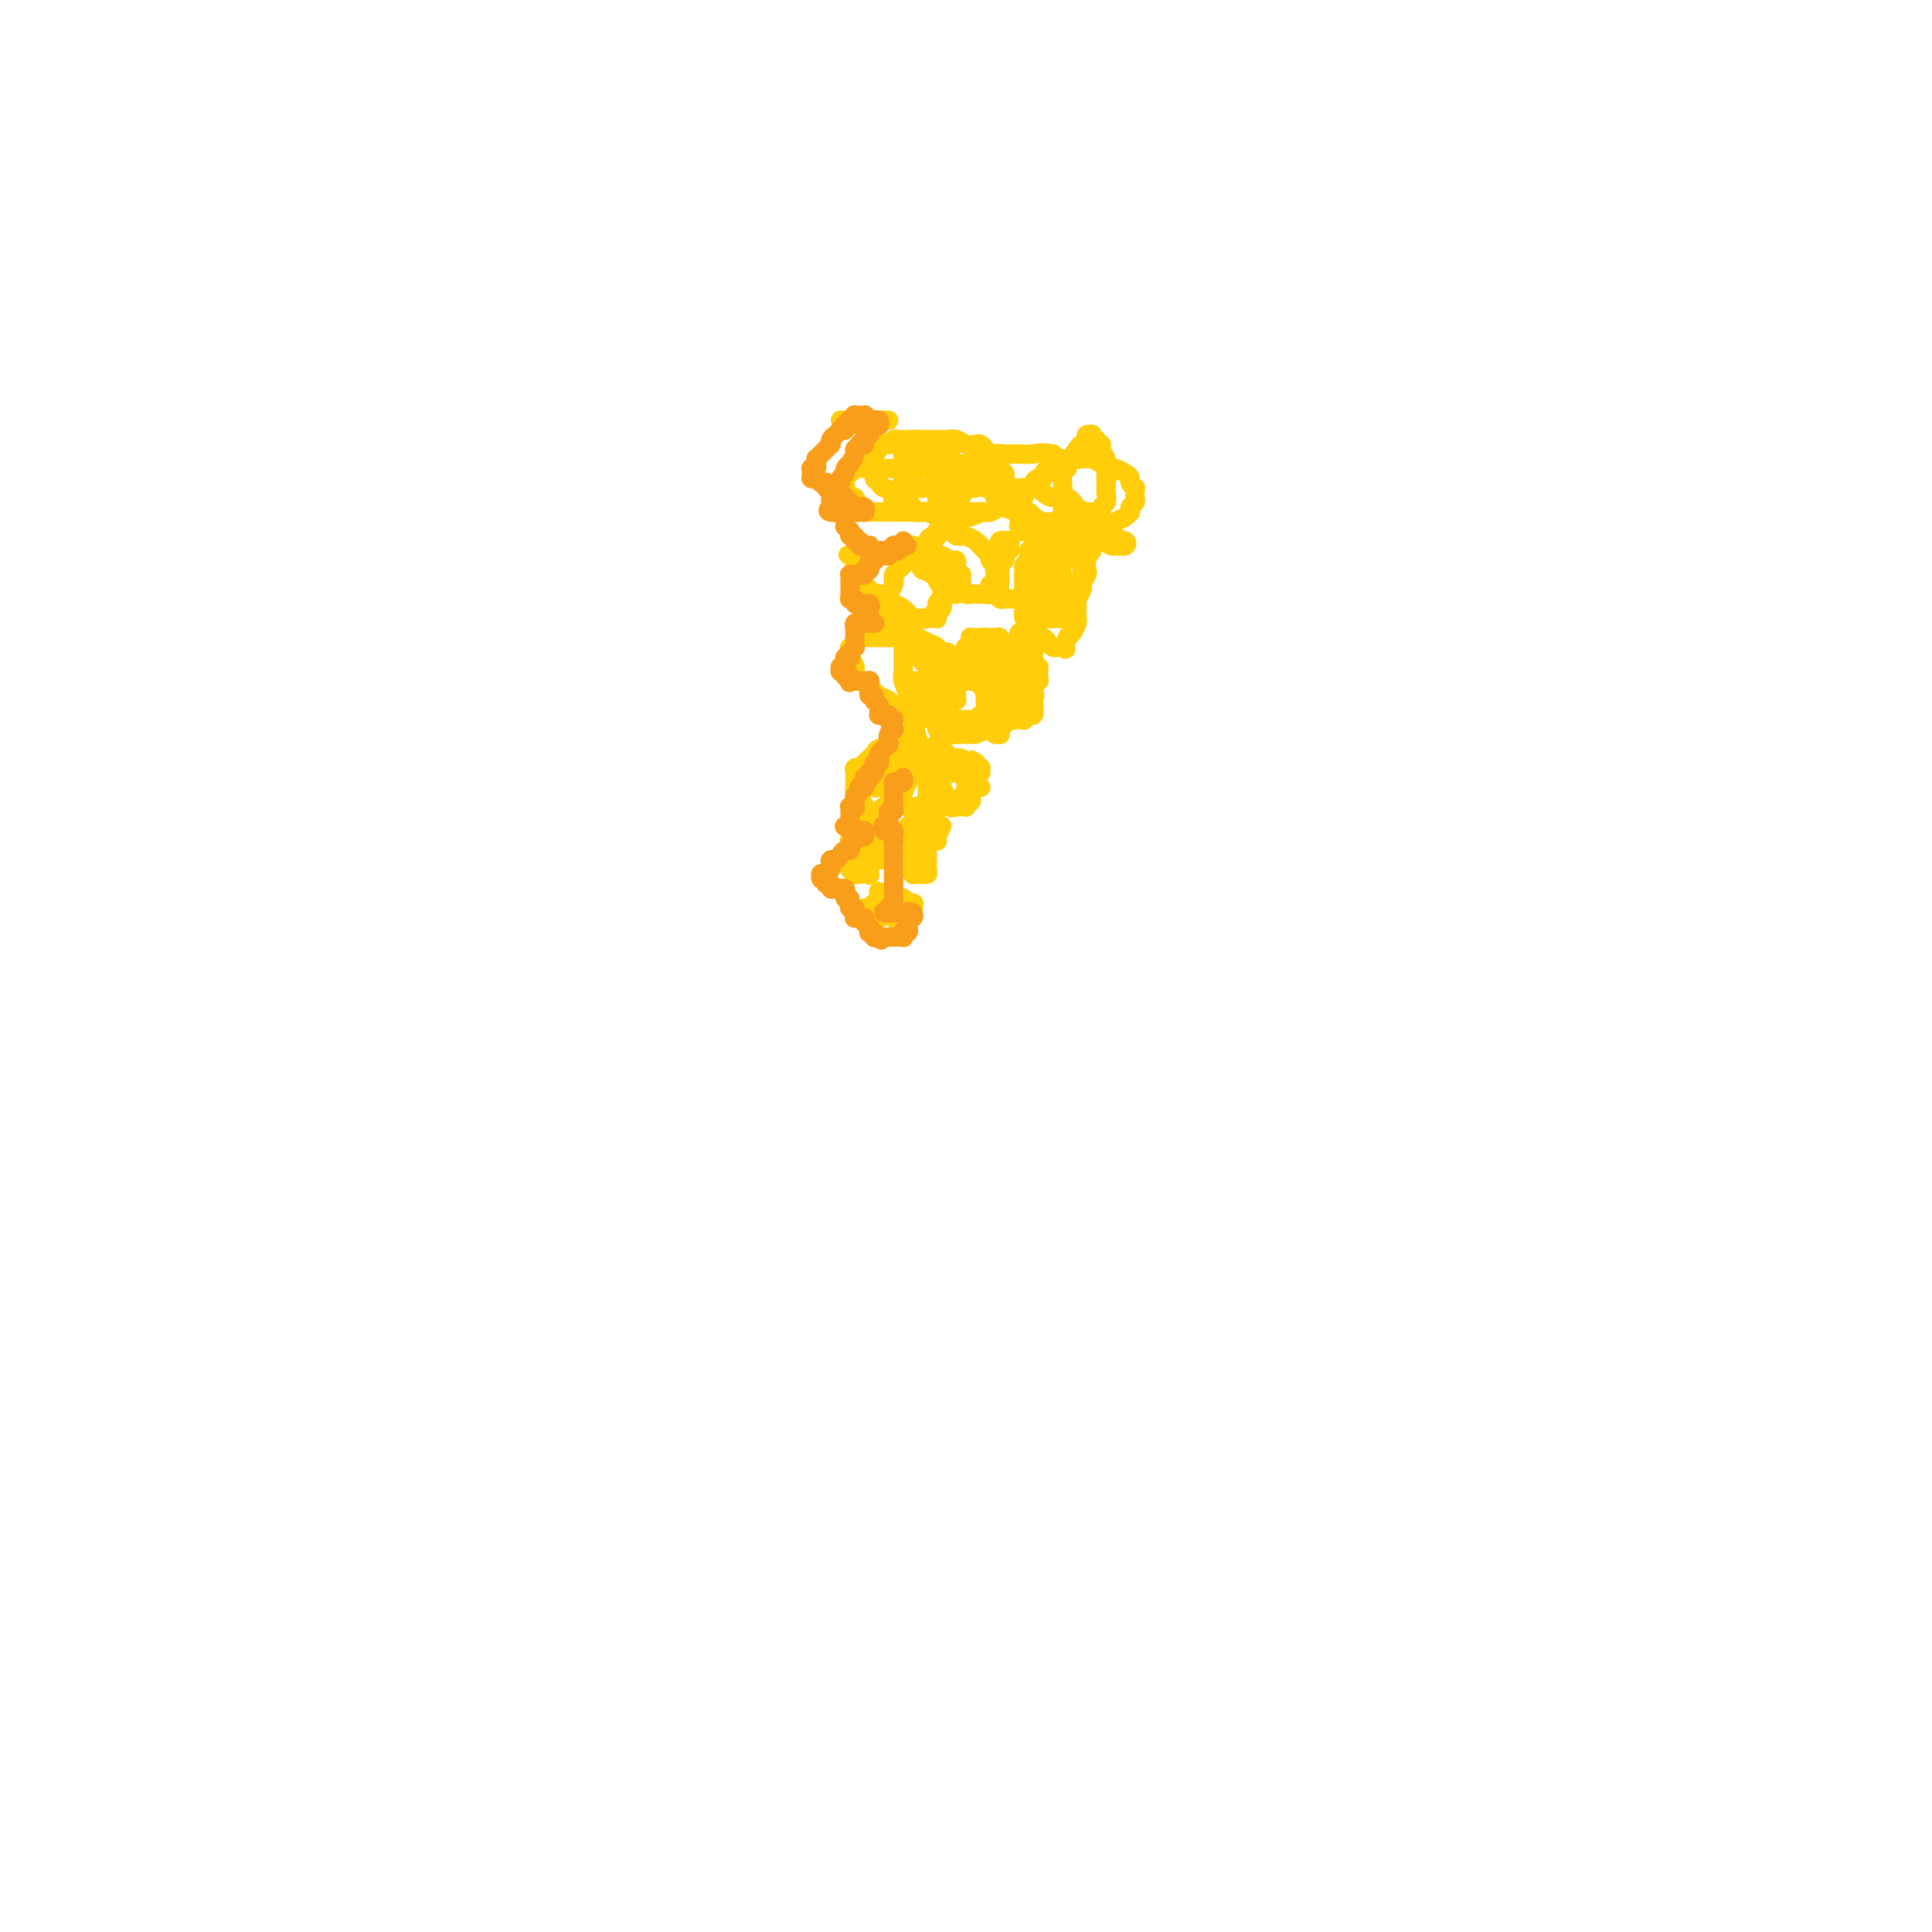 <svg viewBox='0 0 400 400' version='1.1' xmlns='http://www.w3.org/2000/svg' xmlns:xlink='http://www.w3.org/1999/xlink'><g fill='none' stroke='#FFCD0A' stroke-width='4' stroke-linecap='round' stroke-linejoin='round'><path d='M190,97c0.000,0.000 0.100,0.100 0.1,0.1'/><path d='M191,94c0.121,0.030 0.243,0.059 0,0c-0.243,-0.059 -0.850,-0.208 -1,0c-0.150,0.208 0.157,0.773 0,1c-0.157,0.227 -0.778,0.118 -1,0c-0.222,-0.118 -0.045,-0.243 0,0c0.045,0.243 -0.041,0.854 0,1c0.041,0.146 0.208,-0.172 0,0c-0.208,0.172 -0.792,0.833 -1,1c-0.208,0.167 -0.042,-0.162 0,0c0.042,0.162 -0.041,0.813 0,1c0.041,0.187 0.207,-0.091 0,0c-0.207,0.091 -0.787,0.549 -1,1c-0.213,0.451 -0.058,0.894 0,1c0.058,0.106 0.018,-0.126 0,0c-0.018,0.126 -0.015,0.611 0,1c0.015,0.389 0.040,0.682 0,1c-0.040,0.318 -0.147,0.660 0,1c0.147,0.340 0.549,0.679 1,1c0.451,0.321 0.952,0.626 1,1c0.048,0.374 -0.357,0.818 0,1c0.357,0.182 1.474,0.101 2,0c0.526,-0.101 0.459,-0.223 1,0c0.541,0.223 1.688,0.792 2,1c0.312,0.208 -0.212,0.057 0,0c0.212,-0.057 1.161,-0.019 2,0c0.839,0.019 1.568,0.019 2,0c0.432,-0.019 0.567,-0.057 1,0c0.433,0.057 1.162,0.210 2,0c0.838,-0.210 1.783,-0.781 2,-1c0.217,-0.219 -0.295,-0.086 0,0c0.295,0.086 1.399,0.124 2,0c0.601,-0.124 0.701,-0.410 1,-1c0.299,-0.590 0.798,-1.485 1,-2c0.202,-0.515 0.108,-0.649 0,-1c-0.108,-0.351 -0.229,-0.920 0,-1c0.229,-0.080 0.807,0.329 1,0c0.193,-0.329 0.001,-1.398 0,-2c-0.001,-0.602 0.189,-0.739 0,-1c-0.189,-0.261 -0.757,-0.647 -1,-1c-0.243,-0.353 -0.159,-0.673 0,-1c0.159,-0.327 0.394,-0.662 0,-1c-0.394,-0.338 -1.418,-0.678 -2,-1c-0.582,-0.322 -0.722,-0.626 -1,-1c-0.278,-0.374 -0.693,-0.818 -1,-1c-0.307,-0.182 -0.505,-0.101 -1,0c-0.495,0.101 -1.287,0.223 -2,0c-0.713,-0.223 -1.346,-0.792 -2,-1c-0.654,-0.208 -1.330,-0.056 -2,0c-0.670,0.056 -1.335,0.015 -2,0c-0.665,-0.015 -1.330,-0.005 -2,0c-0.670,0.005 -1.346,0.005 -2,0c-0.654,-0.005 -1.285,-0.016 -2,0c-0.715,0.016 -1.515,0.057 -2,0c-0.485,-0.057 -0.656,-0.212 -1,0c-0.344,0.212 -0.862,0.792 -1,1c-0.138,0.208 0.103,0.045 0,0c-0.103,-0.045 -0.549,0.029 -1,0c-0.451,-0.029 -0.905,-0.163 -1,0c-0.095,0.163 0.171,0.621 0,1c-0.171,0.379 -0.778,0.679 -1,1c-0.222,0.321 -0.060,0.663 0,1c0.060,0.337 0.017,0.668 0,1c-0.017,0.332 -0.009,0.666 0,1'/><path d='M181,97c-0.604,1.107 -0.115,0.873 0,1c0.115,0.127 -0.144,0.615 0,1c0.144,0.385 0.689,0.666 1,1c0.311,0.334 0.387,0.720 1,1c0.613,0.280 1.764,0.453 2,1c0.236,0.547 -0.443,1.467 0,2c0.443,0.533 2.009,0.679 3,1c0.991,0.321 1.406,0.818 2,1c0.594,0.182 1.366,0.049 2,0c0.634,-0.049 1.129,-0.013 2,0c0.871,0.013 2.117,0.004 3,0c0.883,-0.004 1.404,-0.001 2,0c0.596,0.001 1.268,0.001 2,0c0.732,-0.001 1.524,-0.003 2,0c0.476,0.003 0.635,0.012 1,0c0.365,-0.012 0.935,-0.046 1,0c0.065,0.046 -0.375,0.171 0,0c0.375,-0.171 1.565,-0.637 2,-1c0.435,-0.363 0.116,-0.622 0,-1c-0.116,-0.378 -0.030,-0.876 0,-1c0.030,-0.124 0.005,0.125 0,0c-0.005,-0.125 0.010,-0.625 0,-1c-0.010,-0.375 -0.044,-0.625 0,-1c0.044,-0.375 0.166,-0.875 0,-1c-0.166,-0.125 -0.622,0.125 -1,0c-0.378,-0.125 -0.679,-0.626 -1,-1c-0.321,-0.374 -0.662,-0.622 -1,-1c-0.338,-0.378 -0.673,-0.886 -1,-1c-0.327,-0.114 -0.647,0.166 -1,0c-0.353,-0.166 -0.740,-0.776 -1,-1c-0.260,-0.224 -0.395,-0.060 -1,0c-0.605,0.060 -1.682,0.016 -2,0c-0.318,-0.016 0.121,-0.004 0,0c-0.121,0.004 -0.803,0.000 -1,0c-0.197,-0.000 0.092,0.004 0,0c-0.092,-0.004 -0.564,-0.016 -1,0c-0.436,0.016 -0.835,0.060 -1,0c-0.165,-0.060 -0.097,-0.223 0,0c0.097,0.223 0.222,0.833 0,1c-0.222,0.167 -0.792,-0.109 -1,0c-0.208,0.109 -0.056,0.602 0,1c0.056,0.398 0.015,0.702 0,1c-0.015,0.298 -0.004,0.590 0,1c0.004,0.410 0.001,0.937 0,1c-0.001,0.063 -0.000,-0.337 0,0c0.000,0.337 0.000,1.411 0,2c-0.000,0.589 -0.001,0.694 0,1c0.001,0.306 0.005,0.814 0,1c-0.005,0.186 -0.017,0.051 0,0c0.017,-0.051 0.065,-0.017 0,0c-0.065,0.017 -0.243,0.015 0,0c0.243,-0.015 0.906,-0.045 1,0c0.094,0.045 -0.381,0.166 0,0c0.381,-0.166 1.618,-0.618 2,-1c0.382,-0.382 -0.090,-0.695 0,-1c0.090,-0.305 0.742,-0.603 1,-1c0.258,-0.397 0.122,-0.894 0,-1c-0.122,-0.106 -0.229,0.179 0,0c0.229,-0.179 0.794,-0.823 1,-1c0.206,-0.177 0.051,0.111 0,0c-0.051,-0.111 0.000,-0.622 0,-1c-0.000,-0.378 -0.052,-0.622 0,-1c0.052,-0.378 0.207,-0.888 0,-1c-0.207,-0.112 -0.777,0.176 -1,0c-0.223,-0.176 -0.098,-0.817 0,-1c0.098,-0.183 0.171,0.090 0,0c-0.171,-0.090 -0.585,-0.545 -1,-1'/><path d='M197,95c-0.174,-1.332 -0.610,-0.161 -1,0c-0.390,0.161 -0.735,-0.689 -1,-1c-0.265,-0.311 -0.452,-0.083 -1,0c-0.548,0.083 -1.457,0.022 -2,0c-0.543,-0.022 -0.719,-0.006 -1,0c-0.281,0.006 -0.668,0.002 -1,0c-0.332,-0.002 -0.611,-0.001 -1,0c-0.389,0.001 -0.889,0.003 -1,0c-0.111,-0.003 0.166,-0.011 0,0c-0.166,0.011 -0.777,0.040 -1,0c-0.223,-0.040 -0.060,-0.150 0,0c0.060,0.150 0.016,0.561 0,1c-0.016,0.439 -0.005,0.905 0,1c0.005,0.095 0.005,-0.182 0,0c-0.005,0.182 -0.016,0.823 0,1c0.016,0.177 0.060,-0.111 0,0c-0.060,0.111 -0.224,0.622 0,1c0.224,0.378 0.836,0.623 1,1c0.164,0.377 -0.119,0.886 0,1c0.119,0.114 0.642,-0.166 1,0c0.358,0.166 0.551,0.776 1,1c0.449,0.224 1.153,0.060 2,0c0.847,-0.060 1.837,-0.016 2,0c0.163,0.016 -0.499,0.004 0,0c0.499,-0.004 2.161,-0.000 3,0c0.839,0.000 0.854,-0.004 1,0c0.146,0.004 0.421,0.015 1,0c0.579,-0.015 1.462,-0.055 2,0c0.538,0.055 0.733,0.207 1,0c0.267,-0.207 0.607,-0.772 1,-1c0.393,-0.228 0.838,-0.117 1,0c0.162,0.117 0.039,0.242 0,0c-0.039,-0.242 0.006,-0.850 0,-1c-0.006,-0.150 -0.061,0.157 0,0c0.061,-0.157 0.239,-0.778 0,-1c-0.239,-0.222 -0.894,-0.045 -1,0c-0.106,0.045 0.338,-0.040 0,0c-0.338,0.040 -1.459,0.207 -2,0c-0.541,-0.207 -0.504,-0.788 -1,-1c-0.496,-0.212 -1.526,-0.057 -2,0c-0.474,0.057 -0.394,0.015 -1,0c-0.606,-0.015 -1.899,-0.004 -3,0c-1.101,0.004 -2.010,0.001 -3,0c-0.990,-0.001 -2.062,-0.001 -3,0c-0.938,0.001 -1.743,0.004 -3,0c-1.257,-0.004 -2.968,-0.016 -4,0c-1.032,0.016 -1.387,0.061 -2,0c-0.613,-0.061 -1.485,-0.227 -2,0c-0.515,0.227 -0.674,0.848 -1,1c-0.326,0.152 -0.819,-0.165 -1,0c-0.181,0.165 -0.049,0.813 0,1c0.049,0.187 0.016,-0.085 0,0c-0.016,0.085 -0.015,0.529 0,1c0.015,0.471 0.044,0.970 0,1c-0.044,0.030 -0.162,-0.409 0,0c0.162,0.409 0.605,1.665 1,2c0.395,0.335 0.744,-0.250 1,0c0.256,0.250 0.419,1.335 1,2c0.581,0.665 1.578,0.910 2,1c0.422,0.090 0.268,0.024 1,0c0.732,-0.024 2.349,-0.006 3,0c0.651,0.006 0.335,0.001 1,0c0.665,-0.001 2.310,0.000 3,0c0.690,-0.000 0.426,-0.003 1,0c0.574,0.003 1.986,0.012 3,0c1.014,-0.012 1.631,-0.045 2,0c0.369,0.045 0.491,0.167 1,0c0.509,-0.167 1.406,-0.622 2,-1c0.594,-0.378 0.884,-0.679 1,-1c0.116,-0.321 0.058,-0.660 0,-1'/><path d='M198,103c2.585,-0.626 0.549,-0.692 0,-1c-0.549,-0.308 0.389,-0.857 1,-1c0.611,-0.143 0.896,0.119 1,0c0.104,-0.119 0.028,-0.620 0,-1c-0.028,-0.380 -0.008,-0.641 0,-1c0.008,-0.359 0.002,-0.817 0,-1c-0.002,-0.183 -0.001,-0.092 0,0'/><path d='M220,96c-0.312,0.030 -0.623,0.061 -1,0c-0.377,-0.061 -0.819,-0.212 -1,0c-0.181,0.212 -0.100,0.788 0,1c0.100,0.212 0.219,0.059 0,0c-0.219,-0.059 -0.776,-0.026 -1,0c-0.224,0.026 -0.115,0.045 0,0c0.115,-0.045 0.237,-0.153 0,0c-0.237,0.153 -0.832,0.567 -1,1c-0.168,0.433 0.091,0.886 0,1c-0.091,0.114 -0.532,-0.110 -1,0c-0.468,0.110 -0.961,0.554 -1,1c-0.039,0.446 0.378,0.893 0,1c-0.378,0.107 -1.551,-0.126 -2,0c-0.449,0.126 -0.173,0.612 0,1c0.173,0.388 0.242,0.677 0,1c-0.242,0.323 -0.797,0.678 -1,1c-0.203,0.322 -0.054,0.611 0,1c0.054,0.389 0.015,0.879 0,1c-0.015,0.121 -0.005,-0.126 0,0c0.005,0.126 0.005,0.626 0,1c-0.005,0.374 -0.016,0.622 0,1c0.016,0.378 0.060,0.885 0,1c-0.060,0.115 -0.224,-0.162 0,0c0.224,0.162 0.834,0.761 1,1c0.166,0.239 -0.114,0.117 0,0c0.114,-0.117 0.623,-0.227 1,0c0.377,0.227 0.623,0.793 1,1c0.377,0.207 0.884,0.055 1,0c0.116,-0.055 -0.161,-0.015 0,0c0.161,0.015 0.760,0.004 1,0c0.240,-0.004 0.121,-0.001 0,0c-0.121,0.001 -0.243,-0.000 0,0c0.243,0.000 0.853,0.001 1,0c0.147,-0.001 -0.168,-0.004 0,0c0.168,0.004 0.818,0.015 1,0c0.182,-0.015 -0.106,-0.057 0,0c0.106,0.057 0.606,0.212 1,0c0.394,-0.212 0.683,-0.793 1,-1c0.317,-0.207 0.663,-0.040 1,0c0.337,0.040 0.663,-0.046 1,0c0.337,0.046 0.683,0.222 1,0c0.317,-0.222 0.606,-0.844 1,-1c0.394,-0.156 0.894,0.155 1,0c0.106,-0.155 -0.182,-0.776 0,-1c0.182,-0.224 0.832,-0.050 1,0c0.168,0.050 -0.147,-0.024 0,0c0.147,0.024 0.756,0.147 1,0c0.244,-0.147 0.122,-0.563 0,-1c-0.122,-0.437 -0.243,-0.894 0,-1c0.243,-0.106 0.850,0.140 1,0c0.150,-0.140 -0.156,-0.667 0,-1c0.156,-0.333 0.774,-0.471 1,-1c0.226,-0.529 0.061,-1.450 0,-2c-0.061,-0.550 -0.017,-0.729 0,-1c0.017,-0.271 0.009,-0.636 0,-1'/><path d='M229,100c0.310,-1.416 0.084,-0.956 0,-1c-0.084,-0.044 -0.027,-0.593 0,-1c0.027,-0.407 0.022,-0.673 0,-1c-0.022,-0.327 -0.062,-0.714 0,-1c0.062,-0.286 0.227,-0.469 0,-1c-0.227,-0.531 -0.846,-1.409 -1,-2c-0.154,-0.591 0.156,-0.894 0,-1c-0.156,-0.106 -0.777,-0.013 -1,0c-0.223,0.013 -0.046,-0.053 0,0c0.046,0.053 -0.039,0.225 0,0c0.039,-0.225 0.203,-0.846 0,-1c-0.203,-0.154 -0.773,0.158 -1,0c-0.227,-0.158 -0.113,-0.784 0,-1c0.113,-0.216 0.223,-0.020 0,0c-0.223,0.020 -0.779,-0.137 -1,0c-0.221,0.137 -0.105,0.569 0,1c0.105,0.431 0.201,0.861 0,1c-0.201,0.139 -0.699,-0.013 -1,0c-0.301,0.013 -0.406,0.191 -1,1c-0.594,0.809 -1.676,2.248 -2,3c-0.324,0.752 0.109,0.816 0,1c-0.109,0.184 -0.761,0.487 -1,1c-0.239,0.513 -0.064,1.236 0,2c0.064,0.764 0.017,1.569 0,2c-0.017,0.431 -0.005,0.487 0,1c0.005,0.513 0.001,1.481 0,2c-0.001,0.519 -0.000,0.587 0,1c0.000,0.413 0.000,1.171 0,2c-0.000,0.829 -0.000,1.729 0,2c0.000,0.271 0.000,-0.086 0,0c-0.000,0.086 -0.001,0.615 0,1c0.001,0.385 0.005,0.625 0,1c-0.005,0.375 -0.017,0.886 0,1c0.017,0.114 0.065,-0.170 0,0c-0.065,0.170 -0.242,0.792 0,1c0.242,0.208 0.904,0.000 1,0c0.096,-0.000 -0.374,0.206 0,0c0.374,-0.206 1.591,-0.825 2,-1c0.409,-0.175 0.011,0.094 0,0c-0.011,-0.094 0.364,-0.550 1,-1c0.636,-0.450 1.531,-0.894 2,-1c0.469,-0.106 0.510,0.127 1,0c0.490,-0.127 1.427,-0.612 2,-1c0.573,-0.388 0.781,-0.677 1,-1c0.219,-0.323 0.450,-0.678 1,-1c0.550,-0.322 1.419,-0.611 2,-1c0.581,-0.389 0.874,-0.878 1,-1c0.126,-0.122 0.087,0.122 0,0c-0.087,-0.122 -0.220,-0.611 0,-1c0.220,-0.389 0.792,-0.678 1,-1c0.208,-0.322 0.052,-0.678 0,-1c-0.052,-0.322 0.001,-0.611 0,-1c-0.001,-0.389 -0.055,-0.877 0,-1c0.055,-0.123 0.218,0.121 0,0c-0.218,-0.121 -0.817,-0.606 -1,-1c-0.183,-0.394 0.050,-0.697 0,-1c-0.050,-0.303 -0.384,-0.607 -1,-1c-0.616,-0.393 -1.514,-0.876 -2,-1c-0.486,-0.124 -0.560,0.111 -1,0c-0.440,-0.111 -1.245,-0.568 -2,-1c-0.755,-0.432 -1.460,-0.837 -2,-1c-0.540,-0.163 -0.915,-0.082 -2,0c-1.085,0.082 -2.882,0.166 -4,0c-1.118,-0.166 -1.559,-0.583 -2,-1'/><path d='M218,94c-2.777,-0.463 -3.221,-0.120 -4,0c-0.779,0.120 -1.894,0.018 -3,0c-1.106,-0.018 -2.204,0.048 -3,0c-0.796,-0.048 -1.289,-0.210 -2,0c-0.711,0.210 -1.641,0.791 -2,1c-0.359,0.209 -0.149,0.046 0,0c0.149,-0.046 0.235,0.025 0,0c-0.235,-0.025 -0.791,-0.147 -1,0c-0.209,0.147 -0.070,0.563 0,1c0.070,0.437 0.073,0.894 0,1c-0.073,0.106 -0.222,-0.140 0,0c0.222,0.140 0.813,0.666 1,1c0.187,0.334 -0.031,0.475 0,1c0.031,0.525 0.312,1.435 1,2c0.688,0.565 1.783,0.784 2,1c0.217,0.216 -0.444,0.430 0,1c0.444,0.570 1.994,1.496 3,2c1.006,0.504 1.467,0.587 2,1c0.533,0.413 1.139,1.154 2,2c0.861,0.846 1.977,1.795 3,2c1.023,0.205 1.952,-0.333 3,0c1.048,0.333 2.216,1.539 3,2c0.784,0.461 1.184,0.177 2,0c0.816,-0.177 2.048,-0.248 3,0c0.952,0.248 1.625,0.813 2,1c0.375,0.187 0.452,-0.005 1,0c0.548,0.005 1.569,0.208 2,0c0.431,-0.208 0.274,-0.826 0,-1c-0.274,-0.174 -0.665,0.095 -1,0c-0.335,-0.095 -0.613,-0.554 -1,-1c-0.387,-0.446 -0.881,-0.880 -1,-1c-0.119,-0.120 0.138,0.073 0,0c-0.138,-0.073 -0.670,-0.414 -1,-1c-0.330,-0.586 -0.457,-1.419 -1,-2c-0.543,-0.581 -1.500,-0.911 -2,-1c-0.500,-0.089 -0.543,0.065 -1,0c-0.457,-0.065 -1.329,-0.347 -2,-1c-0.671,-0.653 -1.141,-1.678 -2,-2c-0.859,-0.322 -2.108,0.057 -3,0c-0.892,-0.057 -1.428,-0.551 -2,-1c-0.572,-0.449 -1.179,-0.852 -2,-1c-0.821,-0.148 -1.856,-0.040 -3,0c-1.144,0.040 -2.397,0.010 -3,0c-0.603,-0.010 -0.555,-0.002 -1,0c-0.445,0.002 -1.384,-0.001 -2,0c-0.616,0.001 -0.908,0.007 -1,0c-0.092,-0.007 0.017,-0.027 0,0c-0.017,0.027 -0.161,0.101 0,0c0.161,-0.101 0.627,-0.377 1,0c0.373,0.377 0.653,1.407 1,2c0.347,0.593 0.760,0.750 1,1c0.240,0.250 0.305,0.593 1,1c0.695,0.407 2.020,0.880 3,1c0.980,0.120 1.615,-0.111 2,0c0.385,0.111 0.519,0.566 1,1c0.481,0.434 1.310,0.848 2,1c0.690,0.152 1.242,0.041 2,0c0.758,-0.041 1.724,-0.011 2,0c0.276,0.011 -0.136,0.004 0,0c0.136,-0.004 0.821,-0.004 1,0c0.179,0.004 -0.148,0.011 0,0c0.148,-0.011 0.772,-0.042 1,0c0.228,0.042 0.061,0.155 0,0c-0.061,-0.155 -0.016,-0.578 0,-1c0.016,-0.422 0.004,-0.845 0,-1c-0.004,-0.155 -0.001,-0.044 0,0c0.001,0.044 0.001,0.022 0,0'/><path d='M217,121c-0.416,0.000 -0.833,0.000 -1,0c-0.167,-0.000 -0.086,-0.000 0,0c0.086,0.000 0.177,0.000 0,0c-0.177,-0.000 -0.622,-0.000 -1,0c-0.378,0.000 -0.690,0.000 -1,0c-0.310,-0.000 -0.619,-0.001 -1,0c-0.381,0.001 -0.834,0.004 -1,0c-0.166,-0.004 -0.044,-0.015 0,0c0.044,0.015 0.011,0.057 0,0c-0.011,-0.057 0.001,-0.212 0,0c-0.001,0.212 -0.015,0.793 0,1c0.015,0.207 0.061,0.041 0,0c-0.061,-0.041 -0.228,0.041 0,0c0.228,-0.041 0.849,-0.207 1,0c0.151,0.207 -0.170,0.788 0,1c0.170,0.212 0.829,0.057 1,0c0.171,-0.057 -0.147,-0.015 0,0c0.147,0.015 0.757,0.004 1,0c0.243,-0.004 0.117,-0.001 0,0c-0.117,0.001 -0.225,0.000 0,0c0.225,-0.000 0.782,-0.000 1,0c0.218,0.000 0.097,0.001 0,0c-0.097,-0.001 -0.171,-0.003 0,0c0.171,0.003 0.585,0.011 1,0c0.415,-0.011 0.829,-0.041 1,0c0.171,0.041 0.098,0.152 0,0c-0.098,-0.152 -0.223,-0.566 0,-1c0.223,-0.434 0.792,-0.887 1,-1c0.208,-0.113 0.056,0.113 0,0c-0.056,-0.113 -0.015,-0.565 0,-1c0.015,-0.435 0.005,-0.852 0,-1c-0.005,-0.148 -0.005,-0.026 0,0c0.005,0.026 0.015,-0.046 0,0c-0.015,0.046 -0.056,0.208 0,0c0.056,-0.208 0.207,-0.787 0,-1c-0.207,-0.213 -0.774,-0.061 -1,0c-0.226,0.061 -0.112,0.030 0,0c0.112,-0.030 0.224,-0.061 0,0c-0.224,0.061 -0.782,0.212 -1,0c-0.218,-0.212 -0.097,-0.788 0,-1c0.097,-0.212 0.171,-0.061 0,0c-0.171,0.061 -0.585,0.030 -1,0'/><path d='M216,114c-0.002,-0.120 -0.004,-0.239 0,0c0.004,0.239 0.015,0.837 0,1c-0.015,0.163 -0.057,-0.110 0,0c0.057,0.110 0.211,0.602 0,1c-0.211,0.398 -0.789,0.702 -1,1c-0.211,0.298 -0.057,0.590 0,1c0.057,0.410 0.015,0.937 0,1c-0.015,0.063 -0.004,-0.338 0,0c0.004,0.338 0.001,1.414 0,2c-0.001,0.586 -0.001,0.683 0,1c0.001,0.317 0.004,0.855 0,1c-0.004,0.145 -0.015,-0.102 0,0c0.015,0.102 0.057,0.552 0,1c-0.057,0.448 -0.211,0.894 0,1c0.211,0.106 0.789,-0.129 1,0c0.211,0.129 0.056,0.623 0,1c-0.056,0.377 -0.011,0.637 0,1c0.011,0.363 -0.011,0.829 0,1c0.011,0.171 0.054,0.046 0,0c-0.054,-0.046 -0.207,-0.012 0,0c0.207,0.012 0.773,0.003 1,0c0.227,-0.003 0.116,-0.001 0,0c-0.116,0.001 -0.238,0.000 0,0c0.238,-0.000 0.835,0.000 1,0c0.165,-0.000 -0.101,-0.002 0,0c0.101,0.002 0.570,0.008 1,0c0.430,-0.008 0.822,-0.028 1,0c0.178,0.028 0.143,0.106 0,0c-0.143,-0.106 -0.393,-0.394 0,-1c0.393,-0.606 1.430,-1.528 2,-2c0.570,-0.472 0.675,-0.493 1,-1c0.325,-0.507 0.871,-1.500 1,-2c0.129,-0.500 -0.158,-0.506 0,-1c0.158,-0.494 0.760,-1.475 1,-2c0.240,-0.525 0.117,-0.593 0,-1c-0.117,-0.407 -0.227,-1.152 0,-2c0.227,-0.848 0.793,-1.799 1,-2c0.207,-0.201 0.057,0.349 0,0c-0.057,-0.349 -0.019,-1.596 0,-2c0.019,-0.404 0.019,0.035 0,0c-0.019,-0.035 -0.058,-0.545 0,-1c0.058,-0.455 0.211,-0.854 0,-1c-0.211,-0.146 -0.788,-0.039 -1,0c-0.212,0.039 -0.061,0.011 0,0c0.061,-0.011 0.030,-0.006 0,0'/><path d='M225,110c0.214,-1.614 0.249,0.351 0,1c-0.249,0.649 -0.783,-0.020 -1,0c-0.217,0.020 -0.119,0.727 0,1c0.119,0.273 0.257,0.111 0,0c-0.257,-0.111 -0.910,-0.170 -1,0c-0.090,0.170 0.382,0.570 0,1c-0.382,0.430 -1.618,0.889 -2,1c-0.382,0.111 0.091,-0.125 0,0c-0.091,0.125 -0.746,0.612 -1,1c-0.254,0.388 -0.107,0.676 0,1c0.107,0.324 0.173,0.683 0,1c-0.173,0.317 -0.586,0.592 -1,1c-0.414,0.408 -0.829,0.949 -1,1c-0.171,0.051 -0.098,-0.389 0,0c0.098,0.389 0.222,1.607 0,2c-0.222,0.393 -0.791,-0.038 -1,0c-0.209,0.038 -0.057,0.546 0,1c0.057,0.454 0.019,0.854 0,1c-0.019,0.146 -0.020,0.039 0,0c0.020,-0.039 0.061,-0.011 0,0c-0.061,0.011 -0.223,0.003 0,0c0.223,-0.003 0.830,-0.001 1,0c0.170,0.001 -0.098,0.000 0,0c0.098,-0.000 0.561,-0.000 1,0c0.439,0.000 0.853,0.000 1,0c0.147,-0.000 0.028,-0.000 0,0c-0.028,0.000 0.035,0.001 0,0c-0.035,-0.001 -0.167,-0.004 0,0c0.167,0.004 0.632,0.015 1,0c0.368,-0.015 0.638,-0.055 1,0c0.362,0.055 0.815,0.207 1,0c0.185,-0.207 0.102,-0.773 0,-1c-0.102,-0.227 -0.224,-0.116 0,0c0.224,0.116 0.792,0.237 1,0c0.208,-0.237 0.056,-0.833 0,-1c-0.056,-0.167 -0.015,0.096 0,0c0.015,-0.096 0.005,-0.550 0,-1c-0.005,-0.450 -0.006,-0.898 0,-1c0.006,-0.102 0.017,0.140 0,0c-0.017,-0.140 -0.064,-0.663 0,-1c0.064,-0.337 0.237,-0.490 0,-1c-0.237,-0.510 -0.885,-1.379 -1,-2c-0.115,-0.621 0.301,-0.993 0,-1c-0.301,-0.007 -1.319,0.352 -2,0c-0.681,-0.352 -1.023,-1.415 -1,-2c0.023,-0.585 0.413,-0.692 0,-1c-0.413,-0.308 -1.627,-0.816 -2,-1c-0.373,-0.184 0.096,-0.042 0,0c-0.096,0.042 -0.757,-0.014 -1,0c-0.243,0.014 -0.069,0.098 0,0c0.069,-0.098 0.033,-0.378 0,0c-0.033,0.378 -0.061,1.414 0,2c0.061,0.586 0.212,0.720 0,1c-0.212,0.280 -0.789,0.704 -1,1c-0.211,0.296 -0.058,0.463 0,1c0.058,0.537 0.019,1.444 0,2c-0.019,0.556 -0.019,0.762 0,1c0.019,0.238 0.057,0.507 0,1c-0.057,0.493 -0.208,1.210 0,2c0.208,0.790 0.774,1.654 1,2c0.226,0.346 0.113,0.173 0,0'/><path d='M217,123c0.073,2.415 0.754,1.954 1,2c0.246,0.046 0.056,0.601 0,1c-0.056,0.399 0.024,0.644 0,1c-0.024,0.356 -0.150,0.825 0,1c0.150,0.175 0.576,0.058 1,0c0.424,-0.058 0.846,-0.057 1,0c0.154,0.057 0.041,0.169 0,0c-0.041,-0.169 -0.011,-0.619 0,-1c0.011,-0.381 0.003,-0.693 0,-1c-0.003,-0.307 -0.000,-0.608 0,-1c0.000,-0.392 -0.003,-0.875 0,-1c0.003,-0.125 0.011,0.107 0,0c-0.011,-0.107 -0.040,-0.553 0,-1c0.040,-0.447 0.151,-0.894 0,-1c-0.151,-0.106 -0.562,0.129 -1,0c-0.438,-0.129 -0.901,-0.623 -1,-1c-0.099,-0.377 0.166,-0.637 0,-1c-0.166,-0.363 -0.762,-0.829 -1,-1c-0.238,-0.171 -0.116,-0.046 0,0c0.116,0.046 0.227,0.012 0,0c-0.227,-0.012 -0.792,-0.003 -1,0c-0.208,0.003 -0.059,0.001 0,0c0.059,-0.001 0.030,-0.000 0,0'/><path d='M206,117c-0.114,-0.423 -0.228,-0.846 0,-1c0.228,-0.154 0.797,-0.040 1,0c0.203,0.040 0.040,0.007 0,0c-0.040,-0.007 0.042,0.012 0,0c-0.042,-0.012 -0.207,-0.055 0,0c0.207,0.055 0.788,0.207 1,0c0.212,-0.207 0.057,-0.773 0,-1c-0.057,-0.227 -0.016,-0.114 0,0c0.016,0.114 0.008,0.228 0,0c-0.008,-0.228 -0.016,-0.797 0,-1c0.016,-0.203 0.057,-0.039 0,0c-0.057,0.039 -0.210,-0.046 0,0c0.210,0.046 0.784,0.222 1,0c0.216,-0.222 0.073,-0.844 0,-1c-0.073,-0.156 -0.076,0.154 0,0c0.076,-0.154 0.231,-0.770 0,-1c-0.231,-0.230 -0.846,-0.072 -1,0c-0.154,0.072 0.155,0.057 0,0c-0.155,-0.057 -0.774,-0.157 -1,0c-0.226,0.157 -0.061,0.569 0,1c0.061,0.431 0.016,0.880 0,1c-0.016,0.120 -0.004,-0.089 0,0c0.004,0.089 0.001,0.475 0,1c-0.001,0.525 -0.000,1.187 0,2c0.000,0.813 0.000,1.776 0,2c-0.000,0.224 -0.001,-0.290 0,0c0.001,0.290 0.004,1.384 0,2c-0.004,0.616 -0.016,0.753 0,1c0.016,0.247 0.060,0.602 0,1c-0.060,0.398 -0.222,0.839 0,1c0.222,0.161 0.829,0.043 1,0c0.171,-0.043 -0.094,-0.012 0,0c0.094,0.012 0.546,0.003 1,0c0.454,-0.003 0.910,-0.001 1,0c0.090,0.001 -0.187,0.001 0,0c0.187,-0.001 0.838,-0.004 1,0c0.162,0.004 -0.164,0.016 0,0c0.164,-0.016 0.817,-0.059 1,0c0.183,0.059 -0.105,0.222 0,0c0.105,-0.222 0.603,-0.828 1,-1c0.397,-0.172 0.695,0.090 1,0c0.305,-0.090 0.618,-0.532 1,-1c0.382,-0.468 0.833,-0.962 1,-1c0.167,-0.038 0.048,0.379 0,0c-0.048,-0.379 -0.027,-1.554 0,-2c0.027,-0.446 0.060,-0.162 0,0c-0.060,0.162 -0.212,0.202 0,0c0.212,-0.202 0.789,-0.645 1,-1c0.211,-0.355 0.057,-0.621 0,-1c-0.057,-0.379 -0.018,-0.872 0,-1c0.018,-0.128 0.015,0.110 0,0c-0.015,-0.110 -0.043,-0.568 0,-1c0.043,-0.432 0.155,-0.838 0,-1c-0.155,-0.162 -0.578,-0.081 -1,0'/><path d='M216,114c-0.016,-1.082 -0.056,-0.286 0,0c0.056,0.286 0.207,0.061 0,0c-0.207,-0.061 -0.772,0.040 -1,0c-0.228,-0.040 -0.117,-0.223 0,0c0.117,0.223 0.242,0.852 0,1c-0.242,0.148 -0.850,-0.186 -1,0c-0.150,0.186 0.157,0.891 0,1c-0.157,0.109 -0.778,-0.378 -1,0c-0.222,0.378 -0.045,1.620 0,2c0.045,0.380 -0.040,-0.101 0,0c0.040,0.101 0.207,0.783 0,1c-0.207,0.217 -0.789,-0.030 -1,0c-0.211,0.030 -0.053,0.337 0,1c0.053,0.663 -0.001,1.683 0,2c0.001,0.317 0.056,-0.069 0,0c-0.056,0.069 -0.223,0.592 0,1c0.223,0.408 0.834,0.701 1,1c0.166,0.299 -0.114,0.606 0,1c0.114,0.394 0.623,0.876 1,1c0.377,0.124 0.622,-0.111 1,0c0.378,0.111 0.890,0.566 1,1c0.110,0.434 -0.181,0.845 0,1c0.181,0.155 0.833,0.053 1,0c0.167,-0.053 -0.151,-0.055 0,0c0.151,0.055 0.773,0.169 1,0c0.227,-0.169 0.061,-0.622 0,-1c-0.061,-0.378 -0.016,-0.682 0,-1c0.016,-0.318 0.004,-0.648 0,-1c-0.004,-0.352 -0.000,-0.724 0,-1c0.000,-0.276 -0.003,-0.455 0,-1c0.003,-0.545 0.011,-1.455 0,-2c-0.011,-0.545 -0.042,-0.723 0,-1c0.042,-0.277 0.156,-0.652 0,-1c-0.156,-0.348 -0.582,-0.667 -1,-1c-0.418,-0.333 -0.829,-0.678 -1,-1c-0.171,-0.322 -0.102,-0.621 0,-1c0.102,-0.379 0.237,-0.837 0,-1c-0.237,-0.163 -0.847,-0.029 -1,0c-0.153,0.029 0.151,-0.046 0,0c-0.151,0.046 -0.758,0.212 -1,0c-0.242,-0.212 -0.118,-0.804 0,-1c0.118,-0.196 0.229,0.003 0,0c-0.229,-0.003 -0.797,-0.208 -1,0c-0.203,0.208 -0.040,0.829 0,1c0.040,0.171 -0.042,-0.110 0,0c0.042,0.110 0.207,0.609 0,1c-0.207,0.391 -0.788,0.672 -1,1c-0.212,0.328 -0.057,0.703 0,1c0.057,0.297 0.015,0.516 0,1c-0.015,0.484 -0.005,1.233 0,2c0.005,0.767 0.004,1.552 0,2c-0.004,0.448 -0.012,0.557 0,1c0.012,0.443 0.045,1.219 0,2c-0.045,0.781 -0.167,1.568 0,2c0.167,0.432 0.622,0.511 1,1c0.378,0.489 0.679,1.389 1,2c0.321,0.611 0.663,0.934 1,1c0.337,0.066 0.668,-0.126 1,0c0.332,0.126 0.666,0.570 1,1c0.334,0.430 0.667,0.847 1,1c0.333,0.153 0.667,0.044 1,0c0.333,-0.044 0.667,-0.022 1,0'/><path d='M220,134c1.255,0.895 0.392,0.133 0,0c-0.392,-0.133 -0.311,0.364 0,0c0.311,-0.364 0.854,-1.589 1,-2c0.146,-0.411 -0.104,-0.008 0,0c0.104,0.008 0.564,-0.378 1,-1c0.436,-0.622 0.849,-1.480 1,-2c0.151,-0.520 0.041,-0.703 0,-1c-0.041,-0.297 -0.014,-0.710 0,-1c0.014,-0.290 0.015,-0.459 0,-1c-0.015,-0.541 -0.047,-1.454 0,-2c0.047,-0.546 0.171,-0.724 0,-1c-0.171,-0.276 -0.637,-0.648 -1,-1c-0.363,-0.352 -0.623,-0.683 -1,-1c-0.377,-0.317 -0.871,-0.621 -1,-1c-0.129,-0.379 0.106,-0.834 0,-1c-0.106,-0.166 -0.554,-0.045 -1,0c-0.446,0.045 -0.890,0.012 -1,0c-0.110,-0.012 0.115,-0.005 0,0c-0.115,0.005 -0.569,0.008 -1,0c-0.431,-0.008 -0.837,-0.026 -1,0c-0.163,0.026 -0.081,0.097 0,0c0.081,-0.097 0.161,-0.363 0,0c-0.161,0.363 -0.564,1.355 -1,2c-0.436,0.645 -0.905,0.942 -1,1c-0.095,0.058 0.185,-0.124 0,0c-0.185,0.124 -0.834,0.555 -1,1c-0.166,0.445 0.151,0.903 0,1c-0.151,0.097 -0.772,-0.166 -1,0c-0.228,0.166 -0.065,0.762 0,1c0.065,0.238 0.033,0.119 0,0'/><path d='M189,113c-0.001,0.032 -0.001,0.064 0,0c0.001,-0.064 0.004,-0.223 0,0c-0.004,0.223 -0.016,0.828 0,1c0.016,0.172 0.060,-0.090 0,0c-0.060,0.090 -0.223,0.531 0,1c0.223,0.469 0.833,0.967 1,1c0.167,0.033 -0.109,-0.398 0,0c0.109,0.398 0.603,1.626 1,2c0.397,0.374 0.697,-0.106 1,0c0.303,0.106 0.610,0.798 1,1c0.390,0.202 0.865,-0.086 1,0c0.135,0.086 -0.069,0.545 0,1c0.069,0.455 0.411,0.907 1,1c0.589,0.093 1.424,-0.172 2,0c0.576,0.172 0.893,0.782 1,1c0.107,0.218 0.003,0.044 0,0c-0.003,-0.044 0.093,0.041 0,0c-0.093,-0.041 -0.375,-0.207 0,0c0.375,0.207 1.407,0.788 2,1c0.593,0.212 0.747,0.057 1,0c0.253,-0.057 0.607,-0.016 1,0c0.393,0.016 0.827,0.005 1,0c0.173,-0.005 0.085,-0.005 0,0c-0.085,0.005 -0.166,0.017 0,0c0.166,-0.017 0.579,-0.061 1,0c0.421,0.061 0.849,0.229 1,0c0.151,-0.229 0.027,-0.853 0,-1c-0.027,-0.147 0.045,0.185 0,0c-0.045,-0.185 -0.208,-0.887 0,-1c0.208,-0.113 0.788,0.363 1,0c0.212,-0.363 0.057,-1.564 0,-2c-0.057,-0.436 -0.014,-0.106 0,0c0.014,0.106 -0.000,-0.013 0,0c0.000,0.013 0.015,0.159 0,0c-0.015,-0.159 -0.061,-0.621 0,-1c0.061,-0.379 0.228,-0.675 0,-1c-0.228,-0.325 -0.849,-0.680 -1,-1c-0.151,-0.320 0.170,-0.607 0,-1c-0.170,-0.393 -0.832,-0.893 -1,-1c-0.168,-0.107 0.159,0.178 0,0c-0.159,-0.178 -0.802,-0.818 -1,-1c-0.198,-0.182 0.050,0.096 0,0c-0.050,-0.096 -0.398,-0.564 -1,-1c-0.602,-0.436 -1.458,-0.839 -2,-1c-0.542,-0.161 -0.771,-0.081 -1,0'/><path d='M199,111c-1.327,-1.022 -1.143,-0.078 -1,0c0.143,0.078 0.246,-0.711 0,-1c-0.246,-0.289 -0.840,-0.077 -1,0c-0.160,0.077 0.115,0.020 0,0c-0.115,-0.020 -0.619,-0.002 -1,0c-0.381,0.002 -0.637,-0.013 -1,0c-0.363,0.013 -0.832,0.055 -1,0c-0.168,-0.055 -0.035,-0.208 0,0c0.035,0.208 -0.028,0.778 0,1c0.028,0.222 0.148,0.097 0,0c-0.148,-0.097 -0.564,-0.167 -1,0c-0.436,0.167 -0.890,0.570 -1,1c-0.110,0.430 0.126,0.888 0,1c-0.126,0.112 -0.615,-0.121 -1,0c-0.385,0.121 -0.667,0.596 -1,1c-0.333,0.404 -0.716,0.739 -1,1c-0.284,0.261 -0.467,0.450 -1,1c-0.533,0.550 -1.414,1.462 -2,2c-0.586,0.538 -0.875,0.703 -1,1c-0.125,0.297 -0.086,0.727 0,1c0.086,0.273 0.219,0.388 0,1c-0.219,0.612 -0.791,1.722 -1,2c-0.209,0.278 -0.056,-0.275 0,0c0.056,0.275 0.015,1.379 0,2c-0.015,0.621 -0.005,0.757 0,1c0.005,0.243 0.005,0.591 0,1c-0.005,0.409 -0.015,0.879 0,1c0.015,0.121 0.057,-0.107 0,0c-0.057,0.107 -0.211,0.551 0,1c0.211,0.449 0.788,0.905 1,1c0.212,0.095 0.060,-0.171 0,0c-0.060,0.171 -0.026,0.779 0,1c0.026,0.221 0.045,0.056 0,0c-0.045,-0.056 -0.153,-0.004 0,0c0.153,0.004 0.566,-0.041 1,0c0.434,0.041 0.889,0.168 1,0c0.111,-0.168 -0.122,-0.632 0,-1c0.122,-0.368 0.601,-0.641 1,-1c0.399,-0.359 0.719,-0.803 1,-1c0.281,-0.197 0.522,-0.146 1,0c0.478,0.146 1.192,0.389 2,0c0.808,-0.389 1.709,-1.410 2,-2c0.291,-0.590 -0.027,-0.751 0,-1c0.027,-0.249 0.398,-0.588 1,-1c0.602,-0.412 1.433,-0.898 2,-1c0.567,-0.102 0.870,0.180 1,0c0.130,-0.180 0.087,-0.823 0,-1c-0.087,-0.177 -0.219,0.110 0,0c0.219,-0.110 0.791,-0.618 1,-1c0.209,-0.382 0.057,-0.638 0,-1c-0.057,-0.362 -0.019,-0.828 0,-1c0.019,-0.172 0.019,-0.049 0,0c-0.019,0.049 -0.058,0.025 0,0c0.058,-0.025 0.212,-0.049 0,0c-0.212,0.049 -0.791,0.172 -1,0c-0.209,-0.172 -0.049,-0.638 0,-1c0.049,-0.362 -0.012,-0.619 0,-1c0.012,-0.381 0.099,-0.886 0,-1c-0.099,-0.114 -0.382,0.162 -1,0c-0.618,-0.162 -1.570,-0.761 -2,-1c-0.430,-0.239 -0.340,-0.116 -1,0c-0.660,0.116 -2.072,0.227 -3,0c-0.928,-0.227 -1.371,-0.793 -2,-1c-0.629,-0.207 -1.443,-0.057 -2,0c-0.557,0.057 -0.857,0.019 -2,0c-1.143,-0.019 -3.130,-0.019 -4,0c-0.870,0.019 -0.625,0.057 -1,0c-0.375,-0.057 -1.370,-0.208 -2,0c-0.630,0.208 -0.894,0.774 -1,1c-0.106,0.226 -0.053,0.113 0,0'/><path d='M177,115c-2.785,-0.064 -0.746,-0.225 0,0c0.746,0.225 0.199,0.835 0,1c-0.199,0.165 -0.050,-0.115 0,0c0.050,0.115 0.002,0.626 0,1c-0.002,0.374 0.041,0.611 0,1c-0.041,0.389 -0.165,0.932 0,1c0.165,0.068 0.621,-0.338 1,0c0.379,0.338 0.683,1.419 1,2c0.317,0.581 0.647,0.663 1,1c0.353,0.337 0.728,0.931 1,1c0.272,0.069 0.440,-0.385 1,0c0.560,0.385 1.512,1.610 2,2c0.488,0.390 0.513,-0.053 1,0c0.487,0.053 1.436,0.603 2,1c0.564,0.397 0.742,0.642 1,1c0.258,0.358 0.595,0.828 1,1c0.405,0.172 0.878,0.046 1,0c0.122,-0.046 -0.108,-0.012 0,0c0.108,0.012 0.555,0.003 1,0c0.445,-0.003 0.890,-0.001 1,0c0.110,0.001 -0.114,0.000 0,0c0.114,-0.000 0.566,-0.000 1,0c0.434,0.000 0.848,0.000 1,0c0.152,-0.000 0.041,-0.000 0,0c-0.041,0.000 -0.011,0.001 0,0c0.011,-0.001 0.002,-0.003 0,0c-0.002,0.003 0.003,0.012 0,0c-0.003,-0.012 -0.015,-0.045 0,0c0.015,0.045 0.057,0.167 0,0c-0.057,-0.167 -0.211,-0.623 0,-1c0.211,-0.377 0.789,-0.674 1,-1c0.211,-0.326 0.057,-0.680 0,-1c-0.057,-0.320 -0.015,-0.607 0,-1c0.015,-0.393 0.004,-0.894 0,-1c-0.004,-0.106 -0.001,0.183 0,0c0.001,-0.183 0.000,-0.836 0,-1c-0.000,-0.164 -0.000,0.163 0,0c0.000,-0.163 0.000,-0.814 0,-1c-0.000,-0.186 -0.000,0.095 0,0c0.000,-0.095 0.000,-0.564 0,-1c-0.000,-0.436 -0.000,-0.839 0,-1c0.000,-0.161 0.000,-0.081 0,0'/><path d='M212,131c-0.030,-0.008 -0.061,-0.016 0,0c0.061,0.016 0.212,0.057 0,0c-0.212,-0.057 -0.789,-0.211 -1,0c-0.211,0.211 -0.057,0.788 0,1c0.057,0.212 0.015,0.060 0,0c-0.015,-0.060 -0.004,-0.026 0,0c0.004,0.026 0.001,0.045 0,0c-0.001,-0.045 -0.000,-0.153 0,0c0.000,0.153 0.000,0.566 0,1c-0.000,0.434 -0.001,0.887 0,1c0.001,0.113 0.004,-0.114 0,0c-0.004,0.114 -0.015,0.569 0,1c0.015,0.431 0.057,0.836 0,1c-0.057,0.164 -0.211,0.085 0,0c0.211,-0.085 0.789,-0.178 1,0c0.211,0.178 0.056,0.626 0,1c-0.056,0.374 -0.011,0.673 0,1c0.011,0.327 -0.011,0.680 0,1c0.011,0.320 0.055,0.607 0,1c-0.055,0.393 -0.211,0.893 0,1c0.211,0.107 0.788,-0.178 1,0c0.212,0.178 0.061,0.818 0,1c-0.061,0.182 -0.030,-0.095 0,0c0.030,0.095 0.061,0.562 0,1c-0.061,0.438 -0.212,0.847 0,1c0.212,0.153 0.789,0.051 1,0c0.211,-0.051 0.057,-0.051 0,0c-0.057,0.051 -0.015,0.154 0,0c0.015,-0.154 0.004,-0.563 0,-1c-0.004,-0.437 -0.001,-0.902 0,-1c0.001,-0.098 0.000,0.170 0,0c-0.000,-0.170 -0.000,-0.776 0,-1c0.000,-0.224 0.000,-0.064 0,0c-0.000,0.064 -0.000,0.032 0,0'/><path d='M214,141c0.309,1.590 0.083,0.566 0,0c-0.083,-0.566 -0.022,-0.672 0,-1c0.022,-0.328 0.006,-0.876 0,-1c-0.006,-0.124 -0.002,0.178 0,0c0.002,-0.178 0.000,-0.836 0,-1c-0.000,-0.164 -0.000,0.166 0,0c0.000,-0.166 0.000,-0.828 0,-1c-0.000,-0.172 -0.000,0.146 0,0c0.000,-0.146 0.000,-0.757 0,-1c-0.000,-0.243 -0.000,-0.118 0,0c0.000,0.118 0.001,0.228 0,0c-0.001,-0.228 -0.004,-0.794 0,-1c0.004,-0.206 0.015,-0.051 0,0c-0.015,0.051 -0.057,-0.001 0,0c0.057,0.001 0.211,0.056 0,0c-0.211,-0.056 -0.789,-0.222 -1,0c-0.211,0.222 -0.057,0.833 0,1c0.057,0.167 0.015,-0.110 0,0c-0.015,0.110 -0.004,0.608 0,1c0.004,0.392 0.001,0.679 0,1c-0.001,0.321 -0.000,0.677 0,1c0.000,0.323 0.000,0.615 0,1c-0.000,0.385 -0.000,0.864 0,1c0.000,0.136 0.000,-0.069 0,0c-0.000,0.069 0.000,0.414 0,1c-0.000,0.586 -0.000,1.415 0,2c0.000,0.585 0.000,0.926 0,1c-0.000,0.074 -0.000,-0.120 0,0c0.000,0.120 0.000,0.554 0,1c-0.000,0.446 -0.001,0.904 0,1c0.001,0.096 0.004,-0.169 0,0c-0.004,0.169 -0.015,0.773 0,1c0.015,0.227 0.057,0.076 0,0c-0.057,-0.076 -0.211,-0.076 0,0c0.211,0.076 0.789,0.227 1,0c0.211,-0.227 0.057,-0.832 0,-1c-0.057,-0.168 -0.015,0.099 0,0c0.015,-0.099 0.004,-0.565 0,-1c-0.004,-0.435 -0.001,-0.837 0,-1c0.001,-0.163 -0.001,-0.085 0,0c0.001,0.085 0.004,0.177 0,0c-0.004,-0.177 -0.015,-0.622 0,-1c0.015,-0.378 0.056,-0.689 0,-1c-0.056,-0.311 -0.207,-0.622 0,-1c0.207,-0.378 0.774,-0.822 1,-1c0.226,-0.178 0.113,-0.089 0,0'/><path d='M215,141c0.308,-0.802 0.079,0.192 0,0c-0.079,-0.192 -0.007,-1.572 0,-2c0.007,-0.428 -0.051,0.096 0,0c0.051,-0.096 0.211,-0.810 0,-1c-0.211,-0.190 -0.793,0.145 -1,0c-0.207,-0.145 -0.040,-0.771 0,-1c0.040,-0.229 -0.045,-0.061 0,0c0.045,0.061 0.222,0.016 0,0c-0.222,-0.016 -0.843,-0.004 -1,0c-0.157,0.004 0.150,0.001 0,0c-0.150,-0.001 -0.758,-0.000 -1,0c-0.242,0.000 -0.116,0.000 0,0c0.116,-0.000 0.224,-0.001 0,0c-0.224,0.001 -0.781,0.004 -1,0c-0.219,-0.004 -0.100,-0.016 0,0c0.100,0.016 0.181,0.061 0,0c-0.181,-0.061 -0.623,-0.227 -1,0c-0.377,0.227 -0.689,0.848 -1,1c-0.311,0.152 -0.622,-0.166 -1,0c-0.378,0.166 -0.823,0.814 -1,1c-0.177,0.186 -0.085,-0.091 0,0c0.085,0.091 0.163,0.549 0,1c-0.163,0.451 -0.565,0.894 -1,1c-0.435,0.106 -0.901,-0.125 -1,0c-0.099,0.125 0.170,0.607 0,1c-0.170,0.393 -0.778,0.697 -1,1c-0.222,0.303 -0.060,0.605 0,1c0.060,0.395 0.016,0.883 0,1c-0.016,0.117 -0.004,-0.136 0,0c0.004,0.136 -0.000,0.662 0,1c0.000,0.338 0.004,0.486 0,1c-0.004,0.514 -0.016,1.392 0,2c0.016,0.608 0.061,0.947 0,1c-0.061,0.053 -0.228,-0.178 0,0c0.228,0.178 0.849,0.765 1,1c0.151,0.235 -0.170,0.117 0,0c0.170,-0.117 0.830,-0.231 1,0c0.170,0.231 -0.150,0.809 0,1c0.150,0.191 0.771,-0.005 1,0c0.229,0.005 0.065,0.212 0,0c-0.065,-0.212 -0.031,-0.845 0,-1c0.031,-0.155 0.060,0.166 0,0c-0.060,-0.166 -0.210,-0.818 0,-1c0.210,-0.182 0.778,0.106 1,0c0.222,-0.106 0.098,-0.606 0,-1c-0.098,-0.394 -0.170,-0.683 0,-1c0.170,-0.317 0.581,-0.662 1,-1c0.419,-0.338 0.844,-0.667 1,-1c0.156,-0.333 0.042,-0.668 0,-1c-0.042,-0.332 -0.011,-0.661 0,-1c0.011,-0.339 0.003,-0.687 0,-1c-0.003,-0.313 -0.001,-0.590 0,-1c0.001,-0.410 0.000,-0.951 0,-1c-0.000,-0.049 -0.000,0.396 0,0c0.000,-0.396 0.000,-1.632 0,-2c-0.000,-0.368 -0.000,0.132 0,0c0.000,-0.132 0.000,-0.895 0,-1c-0.000,-0.105 -0.000,0.447 0,1'/><path d='M210,139c0.619,-1.845 0.166,-0.457 0,0c-0.166,0.457 -0.044,-0.018 0,0c0.044,0.018 0.011,0.530 0,1c-0.011,0.470 0.001,0.899 0,1c-0.001,0.101 -0.014,-0.127 0,0c0.014,0.127 0.055,0.608 0,1c-0.055,0.392 -0.207,0.693 0,1c0.207,0.307 0.773,0.618 1,1c0.227,0.382 0.114,0.834 0,1c-0.114,0.166 -0.228,0.044 0,0c0.228,-0.044 0.797,-0.012 1,0c0.203,0.012 0.040,0.003 0,0c-0.040,-0.003 0.042,0.000 0,0c-0.042,-0.000 -0.208,-0.004 0,0c0.208,0.004 0.792,0.016 1,0c0.208,-0.016 0.042,-0.060 0,0c-0.042,0.060 0.041,0.224 0,0c-0.041,-0.224 -0.207,-0.834 0,-1c0.207,-0.166 0.788,0.113 1,0c0.212,-0.113 0.057,-0.619 0,-1c-0.057,-0.381 -0.014,-0.637 0,-1c0.014,-0.363 -0.000,-0.832 0,-1c0.000,-0.168 0.015,-0.035 0,0c-0.015,0.035 -0.060,-0.028 0,0c0.060,0.028 0.226,0.147 0,0c-0.226,-0.147 -0.844,-0.561 -1,-1c-0.156,-0.439 0.150,-0.902 0,-1c-0.150,-0.098 -0.757,0.170 -1,0c-0.243,-0.170 -0.121,-0.777 0,-1c0.121,-0.223 0.243,-0.061 0,0c-0.243,0.061 -0.850,0.020 -1,0c-0.150,-0.020 0.156,-0.020 0,0c-0.156,0.020 -0.774,0.061 -1,0c-0.226,-0.061 -0.060,-0.223 0,0c0.060,0.223 0.015,0.830 0,1c-0.015,0.170 0.000,-0.096 0,0c-0.000,0.096 -0.015,0.554 0,1c0.015,0.446 0.061,0.880 0,1c-0.061,0.120 -0.228,-0.073 0,0c0.228,0.073 0.850,0.411 1,1c0.150,0.589 -0.171,1.430 0,2c0.171,0.570 0.834,0.871 1,1c0.166,0.129 -0.166,0.088 0,0c0.166,-0.088 0.829,-0.224 1,0c0.171,0.224 -0.150,0.806 0,1c0.150,0.194 0.772,-0.001 1,0c0.228,0.001 0.061,0.197 0,0c-0.061,-0.197 -0.016,-0.788 0,-1c0.016,-0.212 0.004,-0.047 0,0c-0.004,0.047 -0.001,-0.026 0,0c0.001,0.026 0.000,0.150 0,0c-0.000,-0.150 -0.000,-0.575 0,-1'/><path d='M214,144c0.469,0.043 0.141,0.151 0,0c-0.141,-0.151 -0.094,-0.562 0,-1c0.094,-0.438 0.237,-0.902 0,-1c-0.237,-0.098 -0.852,0.170 -1,0c-0.148,-0.170 0.171,-0.778 0,-1c-0.171,-0.222 -0.834,-0.060 -1,0c-0.166,0.060 0.163,0.016 0,0c-0.163,-0.016 -0.818,-0.004 -1,0c-0.182,0.004 0.110,0.001 0,0c-0.110,-0.001 -0.622,-0.000 -1,0c-0.378,0.000 -0.623,0.000 -1,0c-0.377,-0.000 -0.886,-0.001 -1,0c-0.114,0.001 0.165,0.003 0,0c-0.165,-0.003 -0.776,-0.012 -1,0c-0.224,0.012 -0.060,0.044 0,0c0.060,-0.044 0.016,-0.166 0,0c-0.016,0.166 -0.004,0.619 0,1c0.004,0.381 0.001,0.690 0,1c-0.001,0.310 -0.000,0.622 0,1c0.000,0.378 -0.001,0.822 0,1c0.001,0.178 0.004,0.090 0,0c-0.004,-0.090 -0.016,-0.181 0,0c0.016,0.181 0.060,0.636 0,1c-0.060,0.364 -0.222,0.637 0,1c0.222,0.363 0.829,0.815 1,1c0.171,0.185 -0.095,0.102 0,0c0.095,-0.102 0.551,-0.224 1,0c0.449,0.224 0.891,0.793 1,1c0.109,0.207 -0.114,0.051 0,0c0.114,-0.051 0.567,0.001 1,0c0.433,-0.001 0.847,-0.057 1,0c0.153,0.057 0.045,0.228 0,0c-0.045,-0.228 -0.026,-0.853 0,-1c0.026,-0.147 0.060,0.185 0,0c-0.060,-0.185 -0.212,-0.886 0,-1c0.212,-0.114 0.789,0.359 1,0c0.211,-0.359 0.058,-1.549 0,-2c-0.058,-0.451 -0.019,-0.162 0,0c0.019,0.162 0.020,0.197 0,0c-0.020,-0.197 -0.061,-0.627 0,-1c0.061,-0.373 0.224,-0.688 0,-1c-0.224,-0.312 -0.833,-0.619 -1,-1c-0.167,-0.381 0.110,-0.834 0,-1c-0.110,-0.166 -0.606,-0.044 -1,0c-0.394,0.044 -0.686,0.012 -1,0c-0.314,-0.012 -0.649,-0.003 -1,0c-0.351,0.003 -0.716,0.001 -1,0c-0.284,-0.001 -0.486,-0.002 -1,0c-0.514,0.002 -1.340,0.007 -2,0c-0.660,-0.007 -1.155,-0.028 -2,0c-0.845,0.028 -2.041,0.103 -3,0c-0.959,-0.103 -1.683,-0.383 -2,0c-0.317,0.383 -0.229,1.430 -1,2c-0.771,0.570 -2.403,0.664 -3,1c-0.597,0.336 -0.160,0.916 0,1c0.160,0.084 0.043,-0.327 0,0c-0.043,0.327 -0.011,1.393 0,2c0.011,0.607 0.002,0.755 0,1c-0.002,0.245 0.001,0.586 0,1c-0.001,0.414 -0.008,0.899 0,1c0.008,0.101 0.031,-0.183 0,0c-0.031,0.183 -0.115,0.834 0,1c0.115,0.166 0.430,-0.152 1,0c0.570,0.152 1.396,0.772 2,1c0.604,0.228 0.987,0.062 1,0c0.013,-0.062 -0.344,-0.019 0,0c0.344,0.019 1.389,0.015 2,0c0.611,-0.015 0.789,-0.043 1,0c0.211,0.043 0.454,0.155 1,0c0.546,-0.155 1.394,-0.578 2,-1c0.606,-0.422 0.971,-0.844 1,-1c0.029,-0.156 -0.277,-0.044 0,0c0.277,0.044 1.139,0.022 2,0'/><path d='M207,150c1.548,-0.310 0.417,-0.083 0,0c-0.417,0.083 -0.119,0.024 0,0c0.119,-0.024 0.060,-0.012 0,0'/><path d='M194,136c-0.000,-0.393 -0.000,-0.786 0,-1c0.000,-0.214 0.000,-0.250 0,0c-0.000,0.250 -0.000,0.784 0,1c0.000,0.216 0.000,0.114 0,0c-0.000,-0.114 -0.000,-0.239 0,0c0.000,0.239 0.000,0.842 0,1c-0.000,0.158 -0.000,-0.129 0,0c0.000,0.129 0.000,0.674 0,1c-0.000,0.326 -0.001,0.434 0,1c0.001,0.566 0.004,1.591 0,2c-0.004,0.409 -0.016,0.201 0,0c0.016,-0.201 0.061,-0.395 0,0c-0.061,0.395 -0.228,1.377 0,2c0.228,0.623 0.849,0.885 1,1c0.151,0.115 -0.170,0.083 0,0c0.170,-0.083 0.829,-0.219 1,0c0.171,0.219 -0.147,0.791 0,1c0.147,0.209 0.757,0.056 1,0c0.243,-0.056 0.118,-0.015 0,0c-0.118,0.015 -0.228,0.004 0,0c0.228,-0.004 0.793,-0.001 1,0c0.207,0.001 0.055,-0.002 0,0c-0.055,0.002 -0.015,0.007 0,0c0.015,-0.007 0.004,-0.025 0,0c-0.004,0.025 -0.001,0.095 0,0c0.001,-0.095 0.000,-0.354 0,-1c-0.000,-0.646 -0.000,-1.679 0,-2c0.000,-0.321 0.001,0.069 0,0c-0.001,-0.069 -0.004,-0.596 0,-1c0.004,-0.404 0.016,-0.685 0,-1c-0.016,-0.315 -0.058,-0.663 0,-1c0.058,-0.337 0.218,-0.664 0,-1c-0.218,-0.336 -0.813,-0.682 -1,-1c-0.187,-0.318 0.035,-0.610 0,-1c-0.035,-0.390 -0.327,-0.879 -1,-1c-0.673,-0.121 -1.726,0.125 -2,0c-0.274,-0.125 0.232,-0.622 0,-1c-0.232,-0.378 -1.202,-0.637 -2,-1c-0.798,-0.363 -1.426,-0.829 -2,-1c-0.574,-0.171 -1.095,-0.046 -2,0c-0.905,0.046 -2.193,0.013 -3,0c-0.807,-0.013 -1.135,-0.006 -2,0c-0.865,0.006 -2.269,0.009 -3,0c-0.731,-0.009 -0.788,-0.031 -1,0c-0.212,0.031 -0.579,0.116 -1,0c-0.421,-0.116 -0.897,-0.433 -1,0c-0.103,0.433 0.168,1.617 0,2c-0.168,0.383 -0.773,-0.034 -1,0c-0.227,0.034 -0.076,0.519 0,1c0.076,0.481 0.076,0.960 0,1c-0.076,0.040 -0.227,-0.358 0,0c0.227,0.358 0.834,1.471 1,2c0.166,0.529 -0.107,0.474 0,1c0.107,0.526 0.596,1.632 1,2c0.404,0.368 0.723,-0.004 1,0c0.277,0.004 0.514,0.382 1,1c0.486,0.618 1.223,1.475 2,2c0.777,0.525 1.594,0.718 2,1c0.406,0.282 0.402,0.652 1,1c0.598,0.348 1.799,0.674 3,1'/><path d='M188,147c1.821,1.094 1.375,0.829 2,1c0.625,0.171 2.322,0.778 3,1c0.678,0.222 0.339,0.061 1,0c0.661,-0.061 2.324,-0.020 3,0c0.676,0.020 0.366,0.021 1,0c0.634,-0.021 2.212,-0.062 3,0c0.788,0.062 0.785,0.228 1,0c0.215,-0.228 0.646,-0.848 1,-1c0.354,-0.152 0.631,0.166 1,0c0.369,-0.166 0.831,-0.815 1,-1c0.169,-0.185 0.046,0.095 0,0c-0.046,-0.095 -0.016,-0.564 0,-1c0.016,-0.436 0.019,-0.838 0,-1c-0.019,-0.162 -0.061,-0.085 0,0c0.061,0.085 0.223,0.177 0,0c-0.223,-0.177 -0.832,-0.622 -1,-1c-0.168,-0.378 0.106,-0.690 0,-1c-0.106,-0.310 -0.592,-0.619 -1,-1c-0.408,-0.381 -0.738,-0.834 -1,-1c-0.262,-0.166 -0.455,-0.044 -1,0c-0.545,0.044 -1.440,0.012 -2,0c-0.560,-0.012 -0.783,-0.003 -1,0c-0.217,0.003 -0.426,0.001 -1,0c-0.574,-0.001 -1.512,-0.000 -2,0c-0.488,0.000 -0.527,0.000 -1,0c-0.473,-0.000 -1.380,0.000 -2,0c-0.620,-0.000 -0.955,-0.000 -1,0c-0.045,0.000 0.198,0.002 0,0c-0.198,-0.002 -0.838,-0.007 -1,0c-0.162,0.007 0.153,0.025 0,0c-0.153,-0.025 -0.774,-0.094 -1,0c-0.226,0.094 -0.058,0.350 0,1c0.058,0.650 0.004,1.694 0,2c-0.004,0.306 0.041,-0.124 0,0c-0.041,0.124 -0.170,0.804 0,1c0.170,0.196 0.637,-0.091 1,0c0.363,0.091 0.623,0.560 1,1c0.377,0.440 0.872,0.851 1,1c0.128,0.149 -0.109,0.037 0,0c0.109,-0.037 0.565,0.000 1,0c0.435,-0.000 0.847,-0.038 1,0c0.153,0.038 0.045,0.152 0,0c-0.045,-0.152 -0.026,-0.569 0,-1c0.026,-0.431 0.060,-0.876 0,-1c-0.060,-0.124 -0.212,0.074 0,0c0.212,-0.074 0.789,-0.419 1,-1c0.211,-0.581 0.057,-1.399 0,-2c-0.057,-0.601 -0.015,-0.987 0,-1c0.015,-0.013 0.005,0.347 0,0c-0.005,-0.347 -0.005,-1.399 0,-2c0.005,-0.601 0.016,-0.750 0,-1c-0.016,-0.250 -0.057,-0.603 0,-1c0.057,-0.397 0.212,-0.840 0,-1c-0.212,-0.160 -0.792,-0.039 -1,0c-0.208,0.039 -0.046,-0.006 0,0c0.046,0.006 -0.026,0.061 0,0c0.026,-0.061 0.151,-0.238 0,0c-0.151,0.238 -0.576,0.891 -1,1c-0.424,0.109 -0.846,-0.325 -1,0c-0.154,0.325 -0.041,1.410 0,2c0.041,0.590 0.010,0.684 0,1c-0.010,0.316 0.000,0.855 0,1c-0.000,0.145 -0.010,-0.104 0,0c0.010,0.104 0.041,0.561 0,1c-0.041,0.439 -0.155,0.860 0,1c0.155,0.140 0.580,-0.001 1,0c0.420,0.001 0.834,0.143 1,0c0.166,-0.143 0.083,-0.572 0,-1'/><path d='M194,142c0.312,0.826 0.091,0.391 0,0c-0.091,-0.391 -0.052,-0.738 0,-1c0.052,-0.262 0.116,-0.439 0,-1c-0.116,-0.561 -0.412,-1.507 -1,-2c-0.588,-0.493 -1.468,-0.532 -2,-1c-0.532,-0.468 -0.717,-1.366 -1,-2c-0.283,-0.634 -0.664,-1.004 -1,-1c-0.336,0.004 -0.626,0.382 -1,0c-0.374,-0.382 -0.832,-1.525 -1,-2c-0.168,-0.475 -0.045,-0.282 0,0c0.045,0.282 0.012,0.652 0,1c-0.012,0.348 -0.003,0.674 0,1c0.003,0.326 -0.000,0.653 0,1c0.000,0.347 0.004,0.716 0,1c-0.004,0.284 -0.016,0.484 0,1c0.016,0.516 0.060,1.348 0,2c-0.060,0.652 -0.224,1.126 0,2c0.224,0.874 0.834,2.150 1,3c0.166,0.850 -0.113,1.275 0,2c0.113,0.725 0.619,1.749 1,3c0.381,1.251 0.638,2.727 1,4c0.362,1.273 0.828,2.343 1,3c0.172,0.657 0.049,0.902 0,1c-0.049,0.098 -0.025,0.049 0,0'/><path d='M187,152c-0.008,-0.083 -0.016,-0.166 0,0c0.016,0.166 0.056,0.581 0,1c-0.056,0.419 -0.207,0.843 0,1c0.207,0.157 0.774,0.046 1,0c0.226,-0.046 0.112,-0.026 0,0c-0.112,0.026 -0.221,0.060 0,0c0.221,-0.060 0.774,-0.212 1,0c0.226,0.212 0.127,0.789 0,1c-0.127,0.211 -0.282,0.057 0,0c0.282,-0.057 1.000,-0.015 1,0c0.000,0.015 -0.717,0.004 -1,0c-0.283,-0.004 -0.131,-0.001 0,0c0.131,0.001 0.243,0.000 0,0c-0.243,-0.000 -0.839,-0.000 -1,0c-0.161,0.000 0.114,0.000 0,0c-0.114,-0.000 -0.618,-0.000 -1,0c-0.382,0.000 -0.641,0.000 -1,0c-0.359,-0.000 -0.817,-0.000 -1,0c-0.183,0.000 -0.092,0.000 0,0'/><path d='M185,155c-0.735,0.166 -0.574,0.082 -1,0c-0.426,-0.082 -1.439,-0.162 -2,0c-0.561,0.162 -0.671,0.564 -1,1c-0.329,0.436 -0.877,0.905 -1,1c-0.123,0.095 0.178,-0.185 0,0c-0.178,0.185 -0.836,0.833 -1,1c-0.164,0.167 0.166,-0.149 0,0c-0.166,0.149 -0.829,0.761 -1,1c-0.171,0.239 0.150,0.106 0,0c-0.150,-0.106 -0.772,-0.183 -1,0c-0.228,0.183 -0.062,0.627 0,1c0.062,0.373 0.019,0.676 0,1c-0.019,0.324 -0.015,0.669 0,1c0.015,0.331 0.042,0.648 0,1c-0.042,0.352 -0.151,0.738 0,1c0.151,0.262 0.563,0.399 1,1c0.437,0.601 0.901,1.667 1,2c0.099,0.333 -0.166,-0.069 0,0c0.166,0.069 0.762,0.607 1,1c0.238,0.393 0.116,0.642 0,1c-0.116,0.358 -0.228,0.825 0,1c0.228,0.175 0.796,0.058 1,0c0.204,-0.058 0.044,-0.058 0,0c-0.044,0.058 0.029,0.174 0,0c-0.029,-0.174 -0.161,-0.638 0,-1c0.161,-0.362 0.616,-0.622 1,-1c0.384,-0.378 0.699,-0.875 1,-1c0.301,-0.125 0.589,0.120 1,0c0.411,-0.120 0.946,-0.606 1,-1c0.054,-0.394 -0.374,-0.697 0,-1c0.374,-0.303 1.550,-0.607 2,-1c0.450,-0.393 0.173,-0.875 0,-1c-0.173,-0.125 -0.243,0.107 0,0c0.243,-0.107 0.797,-0.554 1,-1c0.203,-0.446 0.054,-0.890 0,-1c-0.054,-0.110 -0.013,0.114 0,0c0.013,-0.114 -0.000,-0.566 0,-1c0.000,-0.434 0.015,-0.848 0,-1c-0.015,-0.152 -0.059,-0.041 0,0c0.059,0.041 0.222,0.011 0,0c-0.222,-0.011 -0.830,-0.003 -1,0c-0.170,0.003 0.099,0.001 0,0c-0.099,-0.001 -0.565,0.000 -1,0c-0.435,-0.000 -0.838,-0.001 -1,0c-0.162,0.001 -0.081,0.004 0,0c0.081,-0.004 0.163,-0.016 0,0c-0.163,0.016 -0.569,0.061 -1,0c-0.431,-0.061 -0.886,-0.228 -1,0c-0.114,0.228 0.113,0.850 0,1c-0.113,0.150 -0.566,-0.171 -1,0c-0.434,0.171 -0.849,0.834 -1,1c-0.151,0.166 -0.037,-0.166 0,0c0.037,0.166 -0.001,0.829 0,1c0.001,0.171 0.043,-0.151 0,0c-0.043,0.151 -0.169,0.776 0,1c0.169,0.224 0.633,0.046 1,0c0.367,-0.046 0.638,0.040 1,0c0.362,-0.040 0.815,-0.207 1,0c0.185,0.207 0.102,0.787 0,1c-0.102,0.213 -0.223,0.057 0,0c0.223,-0.057 0.791,-0.015 1,0c0.209,0.015 0.060,0.004 0,0c-0.060,-0.004 -0.030,-0.002 0,0'/><path d='M185,164c0.558,0.159 -0.047,0.056 0,0c0.047,-0.056 0.745,-0.067 1,0c0.255,0.067 0.069,0.210 0,0c-0.069,-0.210 -0.019,-0.773 0,-1c0.019,-0.227 0.006,-0.117 0,0c-0.006,0.117 -0.005,0.243 0,0c0.005,-0.243 0.016,-0.854 0,-1c-0.016,-0.146 -0.057,0.172 0,0c0.057,-0.172 0.211,-0.834 0,-1c-0.211,-0.166 -0.788,0.166 -1,0c-0.212,-0.166 -0.061,-0.829 0,-1c0.061,-0.171 0.030,0.150 0,0c-0.030,-0.150 -0.060,-0.772 0,-1c0.060,-0.228 0.208,-0.061 0,0c-0.208,0.061 -0.774,0.015 -1,0c-0.226,-0.015 -0.113,-0.000 0,0c0.113,0.000 0.227,-0.015 0,0c-0.227,0.015 -0.794,0.060 -1,0c-0.206,-0.060 -0.053,-0.223 0,0c0.053,0.223 0.004,0.833 0,1c-0.004,0.167 0.037,-0.110 0,0c-0.037,0.110 -0.151,0.606 0,1c0.151,0.394 0.569,0.687 1,1c0.431,0.313 0.876,0.648 1,1c0.124,0.352 -0.072,0.721 0,1c0.072,0.279 0.412,0.467 1,1c0.588,0.533 1.426,1.411 2,2c0.574,0.589 0.885,0.889 1,1c0.115,0.111 0.033,0.032 0,0c-0.033,-0.032 -0.016,-0.016 0,0'/><path d='M181,170c-0.002,0.030 -0.004,0.060 0,0c0.004,-0.060 0.015,-0.208 0,0c-0.015,0.208 -0.057,0.774 0,1c0.057,0.226 0.211,0.112 0,0c-0.211,-0.112 -0.789,-0.222 -1,0c-0.211,0.222 -0.057,0.776 0,1c0.057,0.224 0.015,0.117 0,0c-0.015,-0.117 -0.004,-0.243 0,0c0.004,0.243 0.001,0.854 0,1c-0.001,0.146 0.000,-0.172 0,0c-0.000,0.172 -0.001,0.834 0,1c0.001,0.166 0.004,-0.166 0,0c-0.004,0.166 -0.016,0.828 0,1c0.016,0.172 0.061,-0.146 0,0c-0.061,0.146 -0.226,0.756 0,1c0.226,0.244 0.845,0.121 1,0c0.155,-0.121 -0.154,-0.242 0,0c0.154,0.242 0.772,0.846 1,1c0.228,0.154 0.065,-0.141 0,0c-0.065,0.141 -0.031,0.718 0,1c0.031,0.282 0.061,0.268 0,0c-0.061,-0.268 -0.212,-0.790 0,-1c0.212,-0.210 0.789,-0.108 1,0c0.211,0.108 0.057,0.221 0,0c-0.057,-0.221 -0.015,-0.776 0,-1c0.015,-0.224 0.005,-0.115 0,0c-0.005,0.115 -0.005,0.237 0,0c0.005,-0.237 0.017,-0.834 0,-1c-0.017,-0.166 -0.061,0.099 0,0c0.061,-0.099 0.228,-0.563 0,-1c-0.228,-0.437 -0.849,-0.848 -1,-1c-0.151,-0.152 0.170,-0.044 0,0c-0.170,0.044 -0.829,0.026 -1,0c-0.171,-0.026 0.148,-0.060 0,0c-0.148,0.060 -0.762,0.212 -1,0c-0.238,-0.212 -0.101,-0.789 0,-1c0.101,-0.211 0.167,-0.057 0,0c-0.167,0.057 -0.567,0.018 -1,0c-0.433,-0.018 -0.900,-0.015 -1,0c-0.100,0.015 0.165,0.043 0,0c-0.165,-0.043 -0.762,-0.155 -1,0c-0.238,0.155 -0.119,0.578 0,1'/><path d='M177,173c-0.868,-0.375 -0.036,-0.312 0,0c0.036,0.312 -0.722,0.872 -1,1c-0.278,0.128 -0.074,-0.176 0,0c0.074,0.176 0.019,0.831 0,1c-0.019,0.169 -0.001,-0.148 0,0c0.001,0.148 -0.015,0.762 0,1c0.015,0.238 0.061,0.101 0,0c-0.061,-0.101 -0.227,-0.167 0,0c0.227,0.167 0.849,0.565 1,1c0.151,0.435 -0.170,0.905 0,1c0.170,0.095 0.829,-0.186 1,0c0.171,0.186 -0.147,0.838 0,1c0.147,0.162 0.757,-0.166 1,0c0.243,0.166 0.118,0.825 0,1c-0.118,0.175 -0.228,-0.134 0,0c0.228,0.134 0.793,0.713 1,1c0.207,0.287 0.055,0.284 0,0c-0.055,-0.284 -0.015,-0.847 0,-1c0.015,-0.153 0.004,0.104 0,0c-0.004,-0.104 -0.001,-0.568 0,-1c0.001,-0.432 0.001,-0.833 0,-1c-0.001,-0.167 -0.004,-0.101 0,0c0.004,0.101 0.016,0.237 0,0c-0.016,-0.237 -0.061,-0.848 0,-1c0.061,-0.152 0.228,0.155 0,0c-0.228,-0.155 -0.850,-0.774 -1,-1c-0.150,-0.226 0.171,-0.061 0,0c-0.171,0.061 -0.834,0.017 -1,0c-0.166,-0.017 0.166,-0.006 0,0c-0.166,0.006 -0.829,0.006 -1,0c-0.171,-0.006 0.150,-0.017 0,0c-0.150,0.017 -0.772,0.061 -1,0c-0.228,-0.061 -0.061,-0.227 0,0c0.061,0.227 0.016,0.848 0,1c-0.016,0.152 -0.004,-0.166 0,0c0.004,0.166 0.000,0.814 0,1c-0.000,0.186 0.004,-0.090 0,0c-0.004,0.090 -0.015,0.546 0,1c0.015,0.454 0.056,0.906 0,1c-0.056,0.094 -0.207,-0.171 0,0c0.207,0.171 0.774,0.778 1,1c0.226,0.222 0.113,0.060 0,0c-0.113,-0.060 -0.226,-0.016 0,0c0.226,0.016 0.793,0.004 1,0c0.207,-0.004 0.056,-0.001 0,0c-0.056,0.001 -0.016,0.000 0,0c0.016,-0.000 0.008,-0.000 0,0'/><path d='M204,132c-0.114,-0.083 -0.227,-0.166 0,0c0.227,0.166 0.796,0.581 1,1c0.204,0.419 0.044,0.843 0,1c-0.044,0.157 0.027,0.046 0,0c-0.027,-0.046 -0.151,-0.027 0,0c0.151,0.027 0.576,0.061 1,0c0.424,-0.061 0.846,-0.216 1,0c0.154,0.216 0.041,0.804 0,1c-0.041,0.196 -0.011,0.001 0,0c0.011,-0.001 0.003,0.192 0,0c-0.003,-0.192 -0.001,-0.768 0,-1c0.001,-0.232 0.001,-0.118 0,0c-0.001,0.118 -0.003,0.242 0,0c0.003,-0.242 0.011,-0.849 0,-1c-0.011,-0.151 -0.040,0.156 0,0c0.040,-0.156 0.150,-0.774 0,-1c-0.150,-0.226 -0.561,-0.061 -1,0c-0.439,0.061 -0.906,0.016 -1,0c-0.094,-0.016 0.185,-0.004 0,0c-0.185,0.004 -0.833,0.001 -1,0c-0.167,-0.001 0.147,-0.000 0,0c-0.147,0.000 -0.756,0.000 -1,0c-0.244,-0.000 -0.122,0.000 0,0c0.122,-0.000 0.243,-0.001 0,0c-0.243,0.001 -0.849,0.003 -1,0c-0.151,-0.003 0.152,-0.011 0,0c-0.152,0.011 -0.759,0.041 -1,0c-0.241,-0.041 -0.116,-0.152 0,0c0.116,0.152 0.225,0.565 0,1c-0.225,0.435 -0.782,0.890 -1,1c-0.218,0.110 -0.097,-0.124 0,0c0.097,0.124 0.171,0.607 0,1c-0.171,0.393 -0.585,0.697 -1,1'/><path d='M199,136c-0.314,0.630 -0.098,0.206 0,0c0.098,-0.206 0.078,-0.195 0,0c-0.078,0.195 -0.213,0.574 0,1c0.213,0.426 0.774,0.899 1,1c0.226,0.101 0.117,-0.170 0,0c-0.117,0.170 -0.241,0.781 0,1c0.241,0.219 0.848,0.044 1,0c0.152,-0.044 -0.152,0.041 0,0c0.152,-0.041 0.759,-0.207 1,0c0.241,0.207 0.118,0.789 0,1c-0.118,0.211 -0.229,0.053 0,0c0.229,-0.053 0.797,-0.000 1,0c0.203,0.000 0.039,-0.052 0,0c-0.039,0.052 0.046,0.210 0,0c-0.046,-0.210 -0.223,-0.787 0,-1c0.223,-0.213 0.844,-0.061 1,0c0.156,0.061 -0.154,0.032 0,0c0.154,-0.032 0.773,-0.065 1,0c0.227,0.065 0.061,0.229 0,0c-0.061,-0.229 -0.016,-0.850 0,-1c0.016,-0.150 0.004,0.170 0,0c-0.004,-0.170 -0.001,-0.830 0,-1c0.001,-0.170 0.001,0.150 0,0c-0.001,-0.150 -0.004,-0.771 0,-1c0.004,-0.229 0.016,-0.065 0,0c-0.016,0.065 -0.061,0.031 0,0c0.061,-0.031 0.226,-0.060 0,0c-0.226,0.060 -0.844,0.209 -1,0c-0.156,-0.209 0.151,-0.775 0,-1c-0.151,-0.225 -0.758,-0.109 -1,0c-0.242,0.109 -0.117,0.210 0,0c0.117,-0.210 0.228,-0.732 0,-1c-0.228,-0.268 -0.793,-0.282 -1,0c-0.207,0.282 -0.055,0.859 0,1c0.055,0.141 0.015,-0.154 0,0c-0.015,0.154 -0.004,0.758 0,1c0.004,0.242 0.002,0.121 0,0'/><path d='M194,160c0.006,-0.423 0.012,-0.845 0,-1c-0.012,-0.155 -0.042,-0.041 0,0c0.042,0.041 0.155,0.010 0,0c-0.155,-0.010 -0.578,0.001 -1,0c-0.422,-0.001 -0.842,-0.014 -1,0c-0.158,0.014 -0.053,0.056 0,0c0.053,-0.056 0.052,-0.211 0,0c-0.052,0.211 -0.157,0.789 0,1c0.157,0.211 0.577,0.057 1,0c0.423,-0.057 0.850,-0.015 1,0c0.150,0.015 0.024,0.004 0,0c-0.024,-0.004 0.053,-0.001 0,0c-0.053,0.001 -0.235,0.000 0,0c0.235,-0.000 0.886,-0.000 1,0c0.114,0.000 -0.311,0.000 0,0c0.311,-0.000 1.358,-0.000 2,0c0.642,0.000 0.880,-0.000 1,0c0.120,0.000 0.122,0.000 0,0c-0.122,-0.000 -0.370,-0.000 0,0c0.370,0.000 1.357,0.000 2,0c0.643,-0.000 0.943,-0.000 1,0c0.057,0.000 -0.128,0.001 0,0c0.128,-0.001 0.570,-0.004 1,0c0.430,0.004 0.847,0.015 1,0c0.153,-0.015 0.042,-0.057 0,0c-0.042,0.057 -0.015,0.212 0,0c0.015,-0.212 0.018,-0.793 0,-1c-0.018,-0.207 -0.057,-0.041 0,0c0.057,0.041 0.209,-0.041 0,0c-0.209,0.041 -0.778,0.207 -1,0c-0.222,-0.207 -0.097,-0.786 0,-1c0.097,-0.214 0.167,-0.061 0,0c-0.167,0.061 -0.570,0.030 -1,0c-0.430,-0.030 -0.885,-0.061 -1,0c-0.115,0.061 0.111,0.212 0,0c-0.111,-0.212 -0.559,-0.789 -1,-1c-0.441,-0.211 -0.877,-0.057 -1,0c-0.123,0.057 0.065,0.015 0,0c-0.065,-0.015 -0.383,-0.004 -1,0c-0.617,0.004 -1.532,0.001 -2,0c-0.468,-0.001 -0.490,-0.000 -1,0c-0.510,0.000 -1.508,0.000 -2,0c-0.492,-0.000 -0.479,-0.000 -1,0c-0.521,0.000 -1.578,0.000 -2,0c-0.422,-0.000 -0.211,-0.000 0,0'/><path d='M191,159c-0.113,-0.006 -0.226,-0.012 0,0c0.226,0.012 0.793,0.040 1,0c0.207,-0.040 0.056,-0.150 0,0c-0.056,0.150 -0.015,0.561 0,1c0.015,0.439 0.004,0.906 0,1c-0.004,0.094 -0.001,-0.186 0,0c0.001,0.186 0.000,0.839 0,1c-0.000,0.161 -0.000,-0.168 0,0c0.000,0.168 0.000,0.834 0,1c-0.000,0.166 -0.000,-0.166 0,0c0.000,0.166 0.000,0.832 0,1c-0.000,0.168 -0.001,-0.161 0,0c0.001,0.161 0.003,0.814 0,1c-0.003,0.186 -0.011,-0.094 0,0c0.011,0.094 0.041,0.561 0,1c-0.041,0.439 -0.154,0.850 0,1c0.154,0.150 0.576,0.040 1,0c0.424,-0.040 0.850,-0.011 1,0c0.150,0.011 0.025,0.003 0,0c-0.025,-0.003 0.049,-0.001 0,0c-0.049,0.001 -0.221,0.000 0,0c0.221,-0.000 0.833,-0.000 1,0c0.167,0.000 -0.113,0.000 0,0c0.113,-0.000 0.619,-0.000 1,0c0.381,0.000 0.637,0.000 1,0c0.363,-0.000 0.832,-0.000 1,0c0.168,0.000 0.035,0.000 0,0c-0.035,-0.000 0.029,-0.000 0,0c-0.029,0.000 -0.151,0.001 0,0c0.151,-0.001 0.575,-0.004 1,0c0.425,0.004 0.850,0.016 1,0c0.150,-0.016 0.026,-0.061 0,0c-0.026,0.061 0.046,0.226 0,0c-0.046,-0.226 -0.208,-0.845 0,-1c0.208,-0.155 0.788,0.152 1,0c0.212,-0.152 0.057,-0.763 0,-1c-0.057,-0.237 -0.014,-0.101 0,0c0.014,0.101 0.000,0.168 0,0c-0.000,-0.168 0.014,-0.570 0,-1c-0.014,-0.430 -0.055,-0.889 0,-1c0.055,-0.111 0.207,0.124 0,0c-0.207,-0.124 -0.773,-0.607 -1,-1c-0.227,-0.393 -0.113,-0.697 0,-1'/><path d='M200,161c-0.454,-1.091 -1.589,-0.817 -2,-1c-0.411,-0.183 -0.099,-0.823 0,-1c0.099,-0.177 -0.015,0.107 0,0c0.015,-0.107 0.158,-0.607 0,-1c-0.158,-0.393 -0.617,-0.680 -1,-1c-0.383,-0.320 -0.691,-0.674 -1,-1c-0.309,-0.326 -0.619,-0.623 -1,-1c-0.381,-0.377 -0.834,-0.833 -1,-1c-0.166,-0.167 -0.044,-0.045 0,0c0.044,0.045 0.012,0.011 0,0c-0.012,-0.011 -0.003,-0.001 0,0c0.003,0.001 0.001,-0.007 0,0c-0.001,0.007 0.000,0.029 0,0c-0.000,-0.029 -0.001,-0.109 0,0c0.001,0.109 0.004,0.406 0,1c-0.004,0.594 -0.015,1.485 0,2c0.015,0.515 0.057,0.654 0,1c-0.057,0.346 -0.212,0.900 0,1c0.212,0.100 0.793,-0.252 1,0c0.207,0.252 0.040,1.109 0,2c-0.040,0.891 0.046,1.815 0,2c-0.046,0.185 -0.223,-0.371 0,0c0.223,0.371 0.845,1.669 1,2c0.155,0.331 -0.155,-0.304 0,0c0.155,0.304 0.777,1.545 1,2c0.223,0.455 0.046,0.122 0,0c-0.046,-0.122 0.040,-0.033 0,0c-0.040,0.033 -0.207,0.009 0,0c0.207,-0.009 0.786,-0.001 1,0c0.214,0.001 0.061,-0.003 0,0c-0.061,0.003 -0.032,0.012 0,0c0.032,-0.012 0.065,-0.044 0,0c-0.065,0.044 -0.228,0.166 0,0c0.228,-0.166 0.846,-0.618 1,-1c0.154,-0.382 -0.155,-0.694 0,-1c0.155,-0.306 0.774,-0.607 1,-1c0.226,-0.393 0.061,-0.880 0,-1c-0.061,-0.120 -0.016,0.127 0,0c0.016,-0.127 0.004,-0.626 0,-1c-0.004,-0.374 -0.001,-0.622 0,-1c0.001,-0.378 0.000,-0.885 0,-1c-0.000,-0.115 0.000,0.162 0,0c-0.000,-0.162 -0.001,-0.761 0,-1c0.001,-0.239 0.003,-0.116 0,0c-0.003,0.116 -0.011,0.227 0,0c0.011,-0.227 0.041,-0.792 0,-1c-0.041,-0.208 -0.155,-0.059 0,0c0.155,0.059 0.577,0.030 1,0'/><path d='M201,158c0.464,-1.375 0.125,-0.312 0,0c-0.125,0.312 -0.034,-0.128 0,0c0.034,0.128 0.013,0.823 0,1c-0.013,0.177 -0.018,-0.164 0,0c0.018,0.164 0.057,0.833 0,1c-0.057,0.167 -0.212,-0.166 0,0c0.212,0.166 0.789,0.833 1,1c0.211,0.167 0.056,-0.165 0,0c-0.056,0.165 -0.011,0.829 0,1c0.011,0.171 -0.011,-0.150 0,0c0.011,0.150 0.057,0.772 0,1c-0.057,0.228 -0.215,0.061 0,0c0.215,-0.061 0.804,-0.016 1,0c0.196,0.016 0.000,0.004 0,0c-0.000,-0.004 0.196,-0.001 0,0c-0.196,0.001 -0.783,0.000 -1,0c-0.217,-0.000 -0.062,-0.000 0,0c0.062,0.000 0.031,0.000 0,0'/><path d='M195,171c-0.424,-0.000 -0.848,-0.000 -1,0c-0.152,0.000 -0.031,0.000 0,0c0.031,-0.000 -0.029,-0.000 0,0c0.029,0.000 0.147,0.000 0,0c-0.147,-0.000 -0.560,-0.000 -1,0c-0.440,0.000 -0.906,0.000 -1,0c-0.094,-0.000 0.186,-0.000 0,0c-0.186,0.000 -0.838,0.000 -1,0c-0.162,-0.000 0.167,-0.000 0,0c-0.167,0.000 -0.828,0.000 -1,0c-0.172,-0.000 0.146,-0.001 0,0c-0.146,0.001 -0.756,0.004 -1,0c-0.244,-0.004 -0.122,-0.015 0,0c0.122,0.015 0.243,0.057 0,0c-0.243,-0.057 -0.849,-0.212 -1,0c-0.151,0.212 0.155,0.793 0,1c-0.155,0.207 -0.770,0.041 -1,0c-0.230,-0.041 -0.075,0.041 0,0c0.075,-0.041 0.072,-0.207 0,0c-0.072,0.207 -0.212,0.786 0,1c0.212,0.214 0.775,0.061 1,0c0.225,-0.061 0.113,-0.030 0,0c-0.113,0.030 -0.228,0.061 0,0c0.228,-0.061 0.797,-0.212 1,0c0.203,0.212 0.040,0.789 0,1c-0.040,0.211 0.045,0.057 0,0c-0.045,-0.057 -0.218,-0.015 0,0c0.218,0.015 0.828,0.004 1,0c0.172,-0.004 -0.095,-0.001 0,0c0.095,0.001 0.551,-0.000 1,0c0.449,0.000 0.891,0.001 1,0c0.109,-0.001 -0.114,-0.004 0,0c0.114,0.004 0.567,0.016 1,0c0.433,-0.016 0.848,-0.061 1,0c0.152,0.061 0.041,0.226 0,0c-0.041,-0.226 -0.011,-0.844 0,-1c0.011,-0.156 0.003,0.150 0,0c-0.003,-0.150 -0.001,-0.757 0,-1c0.001,-0.243 0.000,-0.121 0,0'/><path d='M194,172c1.086,-0.094 0.301,0.170 0,0c-0.301,-0.170 -0.119,-0.774 0,-1c0.119,-0.226 0.176,-0.074 0,0c-0.176,0.074 -0.583,0.072 -1,0c-0.417,-0.072 -0.843,-0.213 -1,0c-0.157,0.213 -0.046,0.779 0,1c0.046,0.221 0.028,0.097 0,0c-0.028,-0.097 -0.064,-0.167 0,0c0.064,0.167 0.228,0.570 0,1c-0.228,0.430 -0.850,0.885 -1,1c-0.150,0.115 0.170,-0.110 0,0c-0.170,0.110 -0.830,0.555 -1,1c-0.170,0.445 0.151,0.889 0,1c-0.151,0.111 -0.772,-0.111 -1,0c-0.228,0.111 -0.061,0.554 0,1c0.061,0.446 0.016,0.894 0,1c-0.016,0.106 -0.004,-0.129 0,0c0.004,0.129 0.000,0.623 0,1c-0.000,0.377 0.004,0.637 0,1c-0.004,0.363 -0.016,0.829 0,1c0.016,0.171 0.061,0.046 0,0c-0.061,-0.046 -0.226,-0.012 0,0c0.226,0.012 0.844,0.003 1,0c0.156,-0.003 -0.151,-0.000 0,0c0.151,0.000 0.758,-0.002 1,0c0.242,0.002 0.117,0.008 0,0c-0.117,-0.008 -0.228,-0.029 0,0c0.228,0.029 0.793,0.110 1,0c0.207,-0.110 0.055,-0.411 0,-1c-0.055,-0.589 -0.015,-1.467 0,-2c0.015,-0.533 0.004,-0.720 0,-1c-0.004,-0.280 -0.001,-0.652 0,-1c0.001,-0.348 0.000,-0.670 0,-1c-0.000,-0.330 -0.000,-0.667 0,-1c0.000,-0.333 0.001,-0.662 0,-1c-0.001,-0.338 -0.004,-0.686 0,-1c0.004,-0.314 0.015,-0.596 0,-1c-0.015,-0.404 -0.056,-0.931 0,-1c0.056,-0.069 0.207,0.322 0,0c-0.207,-0.322 -0.774,-1.355 -1,-2c-0.226,-0.645 -0.113,-0.901 0,-1c0.113,-0.099 0.226,-0.041 0,0c-0.226,0.041 -0.793,0.067 -1,0c-0.207,-0.067 -0.056,-0.225 0,0c0.056,0.225 0.015,0.834 0,1c-0.015,0.166 -0.004,-0.110 0,0c0.004,0.110 0.001,0.607 0,1c-0.001,0.393 -0.000,0.684 0,1c0.000,0.316 0.000,0.658 0,1'/><path d='M190,171c-0.155,0.702 -0.041,0.958 0,1c0.041,0.042 0.011,-0.129 0,0c-0.011,0.129 -0.003,0.557 0,1c0.003,0.443 0.001,0.902 0,1c-0.001,0.098 -0.000,-0.166 0,0c0.000,0.166 0.000,0.763 0,1c-0.000,0.237 -0.000,0.115 0,0c0.000,-0.115 0.000,-0.223 0,0c-0.000,0.223 -0.000,0.778 0,1c0.000,0.222 0.000,0.111 0,0'/><path d='M180,189c-0.030,0.113 -0.060,0.226 0,0c0.060,-0.226 0.211,-0.792 0,-1c-0.211,-0.208 -0.785,-0.057 -1,0c-0.215,0.057 -0.072,0.019 0,0c0.072,-0.019 0.072,-0.019 0,0c-0.072,0.019 -0.217,0.058 0,0c0.217,-0.058 0.794,-0.213 1,0c0.206,0.213 0.040,0.793 0,1c-0.040,0.207 0.046,0.041 0,0c-0.046,-0.041 -0.222,0.043 0,0c0.222,-0.043 0.843,-0.211 1,0c0.157,0.211 -0.150,0.802 0,1c0.150,0.198 0.759,0.001 1,0c0.241,-0.001 0.116,0.192 0,0c-0.116,-0.192 -0.224,-0.769 0,-1c0.224,-0.231 0.778,-0.118 1,0c0.222,0.118 0.112,0.239 0,0c-0.112,-0.239 -0.226,-0.838 0,-1c0.226,-0.162 0.793,0.114 1,0c0.207,-0.114 0.053,-0.619 0,-1c-0.053,-0.381 -0.004,-0.638 0,-1c0.004,-0.362 -0.038,-0.829 0,-1c0.038,-0.171 0.154,-0.046 0,0c-0.154,0.046 -0.580,0.012 -1,0c-0.420,-0.012 -0.834,-0.004 -1,0c-0.166,0.004 -0.083,0.002 0,0'/><path d='M182,185c-0.155,-0.684 -0.042,-0.393 0,0c0.042,0.393 0.012,0.890 0,1c-0.012,0.110 -0.007,-0.167 0,0c0.007,0.167 0.016,0.777 0,1c-0.016,0.223 -0.058,0.060 0,0c0.058,-0.060 0.215,-0.016 0,0c-0.215,0.016 -0.804,0.004 -1,0c-0.196,-0.004 -0.000,-0.001 0,0c0.000,0.001 -0.196,0.000 0,0c0.196,-0.000 0.783,-0.000 1,0c0.217,0.000 0.062,0.000 0,0c-0.062,-0.000 -0.031,-0.000 0,0'/><path d='M185,188c-0.000,0.000 -0.000,0.000 0,0c0.000,-0.000 0.000,-0.001 0,0c-0.000,0.001 -0.000,0.004 0,0c0.000,-0.004 0.000,-0.015 0,0c-0.000,0.015 -0.000,0.056 0,0c0.000,-0.056 0.000,-0.207 0,0c-0.000,0.207 -0.000,0.774 0,1c0.000,0.226 0.000,0.113 0,0c-0.000,-0.113 -0.001,-0.226 0,0c0.001,0.226 0.003,0.793 0,1c-0.003,0.207 -0.011,0.056 0,0c0.011,-0.056 0.042,-0.015 0,0c-0.042,0.015 -0.156,0.004 0,0c0.156,-0.004 0.581,0.000 1,0c0.419,-0.000 0.830,-0.004 1,0c0.170,0.004 0.098,0.015 0,0c-0.098,-0.015 -0.222,-0.056 0,0c0.222,0.056 0.792,0.207 1,0c0.208,-0.207 0.056,-0.774 0,-1c-0.056,-0.226 -0.015,-0.112 0,0c0.015,0.112 0.004,0.223 0,0c-0.004,-0.223 -0.001,-0.778 0,-1c0.001,-0.222 0.001,-0.111 0,0'/><path d='M188,188c0.448,-0.243 0.068,-0.850 0,-1c-0.068,-0.150 0.175,0.156 0,0c-0.175,-0.156 -0.769,-0.774 -1,-1c-0.231,-0.226 -0.100,-0.060 0,0c0.100,0.060 0.170,0.015 0,0c-0.170,-0.015 -0.581,0.000 -1,0c-0.419,-0.000 -0.845,-0.015 -1,0c-0.155,0.015 -0.038,0.060 0,0c0.038,-0.060 -0.001,-0.226 0,0c0.001,0.226 0.043,0.845 0,1c-0.043,0.155 -0.170,-0.155 0,0c0.170,0.155 0.638,0.773 1,1c0.362,0.227 0.619,0.062 1,0c0.381,-0.062 0.887,-0.020 1,0c0.113,0.020 -0.166,0.020 0,0c0.166,-0.020 0.776,-0.058 1,0c0.224,0.058 0.060,0.212 0,0c-0.060,-0.212 -0.016,-0.789 0,-1c0.016,-0.211 0.004,-0.057 0,0c-0.004,0.057 -0.001,0.015 0,0c0.001,-0.015 0.000,-0.004 0,0c-0.000,0.004 -0.000,0.002 0,0'/><path d='M189,187c0.467,0.156 0.133,0.044 0,0c-0.133,-0.044 -0.067,-0.022 0,0'/><path d='M184,87c-0.301,0.000 -0.601,0.000 -1,0c-0.399,0.000 -0.895,0.000 -1,0c-0.105,0.000 0.183,0.000 0,0c-0.183,0.000 -0.836,0.000 -1,0c-0.164,0.000 0.162,0.000 0,0c-0.162,0.000 -0.813,0.000 -1,0c-0.187,0.000 0.091,0.000 0,0c-0.091,0.000 -0.550,0.000 -1,0c-0.450,0.000 -0.891,0.000 -1,0c-0.109,0.000 0.115,-0.000 0,0c-0.115,0.000 -0.570,0.000 -1,0c-0.430,-0.000 -0.837,0.000 -1,0c-0.163,-0.000 -0.082,0.000 0,0c0.082,0.000 0.166,-0.000 0,0c-0.166,0.000 -0.580,0.000 -1,0c-0.420,0.000 -0.844,0.000 -1,0c-0.156,0.000 -0.045,0.000 0,0c0.045,0.000 0.022,0.000 0,0'/></g>
<g fill='none' stroke='#F99E1B' stroke-width='4' stroke-linecap='round' stroke-linejoin='round'><path d='M180,87c-0.030,0.008 -0.059,0.016 0,0c0.059,-0.016 0.208,-0.057 0,0c-0.208,0.057 -0.773,0.211 -1,0c-0.227,-0.211 -0.117,-0.788 0,-1c0.117,-0.212 0.241,-0.058 0,0c-0.241,0.058 -0.848,0.019 -1,0c-0.152,-0.019 0.152,-0.019 0,0c-0.152,0.019 -0.759,0.057 -1,0c-0.241,-0.057 -0.116,-0.208 0,0c0.116,0.208 0.224,0.774 0,1c-0.224,0.226 -0.778,0.112 -1,0c-0.222,-0.112 -0.111,-0.222 0,0c0.111,0.222 0.222,0.778 0,1c-0.222,0.222 -0.777,0.111 -1,0c-0.223,-0.111 -0.115,-0.223 0,0c0.115,0.223 0.237,0.780 0,1c-0.237,0.220 -0.834,0.101 -1,0c-0.166,-0.101 0.099,-0.184 0,0c-0.099,0.184 -0.561,0.637 -1,1c-0.439,0.363 -0.854,0.637 -1,1c-0.146,0.363 -0.024,0.814 0,1c0.024,0.186 -0.049,0.105 0,0c0.049,-0.105 0.220,-0.234 0,0c-0.220,0.234 -0.829,0.832 -1,1c-0.171,0.168 0.098,-0.095 0,0c-0.098,0.095 -0.562,0.546 -1,1c-0.438,0.454 -0.848,0.910 -1,1c-0.152,0.090 -0.044,-0.186 0,0c0.044,0.186 0.026,0.834 0,1c-0.026,0.166 -0.060,-0.151 0,0c0.060,0.151 0.212,0.772 0,1c-0.212,0.228 -0.789,0.065 -1,0c-0.211,-0.065 -0.057,-0.033 0,0c0.057,0.033 0.015,0.065 0,0c-0.015,-0.065 -0.004,-0.228 0,0c0.004,0.228 -0.000,0.846 0,1c0.000,0.154 0.004,-0.154 0,0c-0.004,0.154 -0.016,0.772 0,1c0.016,0.228 0.060,0.065 0,0c-0.060,-0.065 -0.223,-0.031 0,0c0.223,0.031 0.830,0.060 1,0c0.170,-0.060 -0.099,-0.208 0,0c0.099,0.208 0.566,0.774 1,1c0.434,0.226 0.834,0.113 1,0c0.166,-0.113 0.097,-0.228 0,0c-0.097,0.228 -0.223,0.797 0,1c0.223,0.203 0.795,0.041 1,0c0.205,-0.041 0.045,0.041 0,0c-0.045,-0.041 0.027,-0.204 0,0c-0.027,0.204 -0.151,0.776 0,1c0.151,0.224 0.579,0.099 1,0c0.421,-0.099 0.835,-0.171 1,0c0.165,0.171 0.083,0.586 0,1'/><path d='M174,103c1.016,1.255 1.057,0.393 1,0c-0.057,-0.393 -0.213,-0.315 0,0c0.213,0.315 0.793,0.869 1,1c0.207,0.131 0.040,-0.161 0,0c-0.040,0.161 0.045,0.775 0,1c-0.045,0.225 -0.222,0.060 0,0c0.222,-0.060 0.843,-0.016 1,0c0.157,0.016 -0.150,0.003 0,0c0.150,-0.003 0.758,0.003 1,0c0.242,-0.003 0.117,-0.015 0,0c-0.117,0.015 -0.226,0.057 0,0c0.226,-0.057 0.789,-0.211 1,0c0.211,0.211 0.072,0.788 0,1c-0.072,0.212 -0.075,0.058 0,0c0.075,-0.058 0.230,-0.019 0,0c-0.230,0.019 -0.845,0.019 -1,0c-0.155,-0.019 0.151,-0.058 0,0c-0.151,0.058 -0.759,0.212 -1,0c-0.241,-0.212 -0.116,-0.789 0,-1c0.116,-0.211 0.223,-0.057 0,0c-0.223,0.057 -0.777,0.015 -1,0c-0.223,-0.015 -0.115,-0.004 0,0c0.115,0.004 0.237,-0.000 0,0c-0.237,0.000 -0.833,0.004 -1,0c-0.167,-0.004 0.095,-0.015 0,0c-0.095,0.015 -0.547,0.057 -1,0c-0.453,-0.057 -0.906,-0.211 -1,0c-0.094,0.211 0.171,0.789 0,1c-0.171,0.211 -0.778,0.057 -1,0c-0.222,-0.057 -0.060,-0.015 0,0c0.060,0.015 0.017,0.004 0,0c-0.017,-0.004 -0.009,-0.002 0,0'/><path d='M172,106c-1.083,-0.083 -0.290,-0.792 0,-1c0.290,-0.208 0.078,0.085 0,0c-0.078,-0.085 -0.021,-0.548 0,-1c0.021,-0.452 0.005,-0.892 0,-1c-0.005,-0.108 0.001,0.115 0,0c-0.001,-0.115 -0.010,-0.570 0,-1c0.010,-0.430 0.040,-0.836 0,-1c-0.040,-0.164 -0.150,-0.085 0,0c0.150,0.085 0.561,0.178 1,0c0.439,-0.178 0.906,-0.626 1,-1c0.094,-0.374 -0.186,-0.673 0,-1c0.186,-0.327 0.839,-0.683 1,-1c0.161,-0.317 -0.168,-0.595 0,-1c0.168,-0.405 0.834,-0.935 1,-1c0.166,-0.065 -0.167,0.336 0,0c0.167,-0.336 0.833,-1.408 1,-2c0.167,-0.592 -0.167,-0.702 0,-1c0.167,-0.298 0.833,-0.783 1,-1c0.167,-0.217 -0.165,-0.167 0,0c0.165,0.167 0.829,0.452 1,0c0.171,-0.452 -0.150,-1.642 0,-2c0.150,-0.358 0.773,0.114 1,0c0.227,-0.114 0.060,-0.816 0,-1c-0.060,-0.184 -0.012,0.148 0,0c0.012,-0.148 -0.010,-0.775 0,-1c0.010,-0.225 0.054,-0.046 0,0c-0.054,0.046 -0.207,-0.041 0,0c0.207,0.041 0.773,0.211 1,0c0.227,-0.211 0.114,-0.803 0,-1c-0.114,-0.197 -0.230,-0.000 0,0c0.230,0.000 0.808,-0.196 1,0c0.192,0.196 0.000,0.785 0,1c-0.000,0.215 0.192,0.058 0,0c-0.192,-0.058 -0.769,-0.017 -1,0c-0.231,0.017 -0.115,0.008 0,0'/><path d='M175,108c-0.008,-0.121 -0.016,-0.243 0,0c0.016,0.243 0.057,0.850 0,1c-0.057,0.150 -0.211,-0.157 0,0c0.211,0.157 0.788,0.778 1,1c0.212,0.222 0.061,0.044 0,0c-0.061,-0.044 -0.032,0.045 0,0c0.032,-0.045 0.065,-0.223 0,0c-0.065,0.223 -0.229,0.848 0,1c0.229,0.152 0.850,-0.170 1,0c0.150,0.170 -0.170,0.830 0,1c0.170,0.170 0.829,-0.151 1,0c0.171,0.151 -0.147,0.773 0,1c0.147,0.227 0.757,0.060 1,0c0.243,-0.060 0.118,-0.012 0,0c-0.118,0.012 -0.228,-0.011 0,0c0.228,0.011 0.796,0.055 1,0c0.204,-0.055 0.045,-0.211 0,0c-0.045,0.211 0.026,0.789 0,1c-0.026,0.211 -0.148,0.057 0,0c0.148,-0.057 0.565,-0.015 1,0c0.435,0.015 0.886,0.004 1,0c0.114,-0.004 -0.109,-0.001 0,0c0.109,0.001 0.551,0.000 1,0c0.449,-0.000 0.904,-0.000 1,0c0.096,0.000 -0.166,0.001 0,0c0.166,-0.001 0.762,-0.004 1,0c0.238,0.004 0.120,0.015 0,0c-0.120,-0.015 -0.242,-0.055 0,0c0.242,0.055 0.850,0.207 1,0c0.150,-0.207 -0.156,-0.771 0,-1c0.156,-0.229 0.774,-0.123 1,0c0.226,0.123 0.061,0.264 0,0c-0.061,-0.264 -0.017,-0.933 0,-1c0.017,-0.067 0.009,0.466 0,1'/><path d='M187,113c1.437,-0.000 0.528,-0.001 0,0c-0.528,0.001 -0.676,0.004 -1,0c-0.324,-0.004 -0.822,-0.015 -1,0c-0.178,0.015 -0.034,0.056 0,0c0.034,-0.056 -0.043,-0.207 0,0c0.043,0.207 0.205,0.773 0,1c-0.205,0.227 -0.776,0.114 -1,0c-0.224,-0.114 -0.102,-0.228 0,0c0.102,0.228 0.185,0.797 0,1c-0.185,0.203 -0.637,0.041 -1,0c-0.363,-0.041 -0.637,0.041 -1,0c-0.363,-0.041 -0.815,-0.203 -1,0c-0.185,0.203 -0.102,0.773 0,1c0.102,0.227 0.223,0.112 0,0c-0.223,-0.112 -0.791,-0.222 -1,0c-0.209,0.222 -0.060,0.778 0,1c0.060,0.222 0.030,0.112 0,0c-0.030,-0.112 -0.061,-0.227 0,0c0.061,0.227 0.214,0.797 0,1c-0.214,0.203 -0.793,0.040 -1,0c-0.207,-0.040 -0.040,0.042 0,0c0.040,-0.042 -0.045,-0.207 0,0c0.045,0.207 0.222,0.788 0,1c-0.222,0.212 -0.843,0.057 -1,0c-0.157,-0.057 0.150,-0.015 0,0c-0.150,0.015 -0.758,0.003 -1,0c-0.242,-0.003 -0.117,0.002 0,0c0.117,-0.002 0.228,-0.011 0,0c-0.228,0.011 -0.793,0.040 -1,0c-0.207,-0.040 -0.055,-0.151 0,0c0.055,0.151 0.015,0.562 0,1c-0.015,0.438 -0.004,0.901 0,1c0.004,0.099 0.001,-0.166 0,0c-0.001,0.166 -0.000,0.763 0,1c0.000,0.237 0.000,0.115 0,0c-0.000,-0.115 0.000,-0.223 0,0c-0.000,0.223 -0.000,0.778 0,1c0.000,0.222 0.000,0.112 0,0c-0.000,-0.112 -0.001,-0.226 0,0c0.001,0.226 0.004,0.792 0,1c-0.004,0.208 -0.016,0.060 0,0c0.016,-0.060 0.061,-0.030 0,0c-0.061,0.030 -0.228,0.061 0,0c0.228,-0.061 0.850,-0.212 1,0c0.150,0.212 -0.171,0.789 0,1c0.171,0.211 0.834,0.057 1,0c0.166,-0.057 -0.165,-0.015 0,0c0.165,0.015 0.828,0.004 1,0c0.172,-0.004 -0.146,-0.001 0,0c0.146,0.001 0.756,0.000 1,0c0.244,-0.000 0.122,-0.000 0,0'/><path d='M180,125c0.464,0.238 0.124,0.835 0,1c-0.124,0.165 -0.033,-0.100 0,0c0.033,0.100 0.009,0.565 0,1c-0.009,0.435 -0.003,0.838 0,1c0.003,0.162 0.001,0.081 0,0'/><path d='M181,129c0.111,-0.000 0.222,-0.000 0,0c-0.222,0.000 -0.776,0.000 -1,0c-0.224,-0.000 -0.117,-0.000 0,0c0.117,0.000 0.242,0.000 0,0c-0.242,-0.000 -0.853,-0.001 -1,0c-0.147,0.001 0.171,0.004 0,0c-0.171,-0.004 -0.830,-0.016 -1,0c-0.170,0.016 0.151,0.061 0,0c-0.151,-0.061 -0.772,-0.228 -1,0c-0.228,0.228 -0.061,0.849 0,1c0.061,0.151 0.016,-0.170 0,0c-0.016,0.170 -0.004,0.830 0,1c0.004,0.170 0.001,-0.151 0,0c-0.001,0.151 -0.000,0.775 0,1c0.000,0.225 -0.000,0.050 0,0c0.000,-0.050 0.001,0.024 0,0c-0.001,-0.024 -0.004,-0.146 0,0c0.004,0.146 0.015,0.560 0,1c-0.015,0.440 -0.057,0.906 0,1c0.057,0.094 0.212,-0.185 0,0c-0.212,0.185 -0.793,0.833 -1,1c-0.207,0.167 -0.042,-0.149 0,0c0.042,0.149 -0.040,0.762 0,1c0.040,0.238 0.203,0.101 0,0c-0.203,-0.101 -0.772,-0.167 -1,0c-0.228,0.167 -0.115,0.565 0,1c0.115,0.435 0.231,0.905 0,1c-0.231,0.095 -0.809,-0.185 -1,0c-0.191,0.185 0.004,0.834 0,1c-0.004,0.166 -0.207,-0.151 0,0c0.207,0.151 0.825,0.772 1,1c0.175,0.228 -0.093,0.065 0,0c0.093,-0.065 0.546,-0.033 1,0'/><path d='M176,140c-0.292,1.928 -0.022,1.249 0,1c0.022,-0.249 -0.204,-0.067 0,0c0.204,0.067 0.838,0.018 1,0c0.162,-0.018 -0.149,-0.005 0,0c0.149,0.005 0.757,0.001 1,0c0.243,-0.001 0.121,-0.000 0,0c-0.121,0.000 -0.243,0.000 0,0c0.243,-0.000 0.850,0.000 1,0c0.150,-0.000 -0.156,-0.001 0,0c0.156,0.001 0.774,0.004 1,0c0.226,-0.004 0.061,-0.016 0,0c-0.061,0.016 -0.016,0.060 0,0c0.016,-0.060 0.003,-0.222 0,0c-0.003,0.222 0.003,0.829 0,1c-0.003,0.171 -0.015,-0.094 0,0c0.015,0.094 0.057,0.547 0,1c-0.057,0.453 -0.212,0.905 0,1c0.212,0.095 0.793,-0.168 1,0c0.207,0.168 0.041,0.766 0,1c-0.041,0.234 0.042,0.105 0,0c-0.042,-0.105 -0.208,-0.186 0,0c0.208,0.186 0.791,0.638 1,1c0.209,0.362 0.045,0.633 0,1c-0.045,0.367 0.029,0.830 0,1c-0.029,0.170 -0.162,0.046 0,0c0.162,-0.046 0.618,-0.013 1,0c0.382,0.013 0.691,0.007 1,0'/><path d='M184,148c1.254,1.464 0.389,1.123 0,1c-0.389,-0.123 -0.300,-0.029 0,0c0.300,0.029 0.812,-0.006 1,0c0.188,0.006 0.050,0.053 0,0c-0.050,-0.053 -0.014,-0.206 0,0c0.014,0.206 0.005,0.773 0,1c-0.005,0.227 -0.005,0.115 0,0c0.005,-0.115 0.015,-0.233 0,0c-0.015,0.233 -0.056,0.818 0,1c0.056,0.182 0.208,-0.039 0,0c-0.208,0.039 -0.777,0.339 -1,1c-0.223,0.661 -0.098,1.682 0,2c0.098,0.318 0.171,-0.069 0,0c-0.171,0.069 -0.585,0.592 -1,1c-0.415,0.408 -0.829,0.702 -1,1c-0.171,0.298 -0.098,0.602 0,1c0.098,0.398 0.222,0.890 0,1c-0.222,0.110 -0.791,-0.163 -1,0c-0.209,0.163 -0.060,0.762 0,1c0.060,0.238 0.030,0.117 0,0c-0.030,-0.117 -0.061,-0.228 0,0c0.061,0.228 0.212,0.797 0,1c-0.212,0.203 -0.789,0.040 -1,0c-0.211,-0.040 -0.057,0.042 0,0c0.057,-0.042 0.015,-0.207 0,0c-0.015,0.207 -0.004,0.787 0,1c0.004,0.213 0.001,0.061 0,0c-0.001,-0.061 -0.001,-0.030 0,0'/><path d='M180,161c-0.846,1.946 -0.963,0.311 -1,0c-0.037,-0.311 0.004,0.700 0,1c-0.004,0.300 -0.053,-0.113 0,0c0.053,0.113 0.206,0.753 0,1c-0.206,0.247 -0.773,0.103 -1,0c-0.227,-0.103 -0.114,-0.164 0,0c0.114,0.164 0.228,0.552 0,1c-0.228,0.448 -0.797,0.957 -1,1c-0.203,0.043 -0.040,-0.381 0,0c0.040,0.381 -0.042,1.565 0,2c0.042,0.435 0.207,0.120 0,0c-0.207,-0.120 -0.788,-0.046 -1,0c-0.212,0.046 -0.057,0.064 0,0c0.057,-0.064 0.015,-0.211 0,0c-0.015,0.211 -0.004,0.778 0,1c0.004,0.222 0.002,0.097 0,0c-0.002,-0.097 -0.004,-0.166 0,0c0.004,0.166 0.014,0.567 0,1c-0.014,0.433 -0.053,0.900 0,1c0.053,0.100 0.196,-0.166 0,0c-0.196,0.166 -0.732,0.762 -1,1c-0.268,0.238 -0.269,0.116 0,0c0.269,-0.116 0.808,-0.227 1,0c0.192,0.227 0.038,0.793 0,1c-0.038,0.207 0.041,0.055 0,0c-0.041,-0.055 -0.204,-0.015 0,0c0.204,0.015 0.773,0.004 1,0c0.227,-0.004 0.112,-0.001 0,0c-0.112,0.001 -0.223,-0.001 0,0c0.223,0.001 0.778,0.003 1,0c0.222,-0.003 0.111,-0.011 0,0c-0.111,0.011 -0.222,0.041 0,0c0.222,-0.041 0.778,-0.155 1,0c0.222,0.155 0.111,0.577 0,1'/><path d='M179,173c0.242,0.459 -0.652,0.108 -1,0c-0.348,-0.108 -0.150,0.028 0,0c0.150,-0.028 0.250,-0.219 0,0c-0.250,0.219 -0.851,0.847 -1,1c-0.149,0.153 0.153,-0.170 0,0c-0.153,0.170 -0.762,0.833 -1,1c-0.238,0.167 -0.105,-0.161 0,0c0.105,0.161 0.182,0.813 0,1c-0.182,0.187 -0.623,-0.090 -1,0c-0.377,0.090 -0.688,0.549 -1,1c-0.312,0.451 -0.623,0.895 -1,1c-0.377,0.105 -0.818,-0.130 -1,0c-0.182,0.130 -0.105,0.623 0,1c0.105,0.377 0.239,0.636 0,1c-0.239,0.364 -0.850,0.833 -1,1c-0.150,0.167 0.160,0.031 0,0c-0.160,-0.031 -0.789,0.043 -1,0c-0.211,-0.043 -0.005,-0.204 0,0c0.005,0.204 -0.191,0.773 0,1c0.191,0.227 0.769,0.114 1,0c0.231,-0.114 0.114,-0.227 0,0c-0.114,0.227 -0.227,0.793 0,1c0.227,0.207 0.793,0.054 1,0c0.207,-0.054 0.055,-0.011 0,0c-0.055,0.011 -0.012,-0.011 0,0c0.012,0.011 -0.007,0.056 0,0c0.007,-0.056 0.041,-0.211 0,0c-0.041,0.211 -0.156,0.789 0,1c0.156,0.211 0.581,0.056 1,0c0.419,-0.056 0.830,-0.011 1,0c0.170,0.011 0.098,-0.011 0,0c-0.098,0.011 -0.222,0.056 0,0c0.222,-0.056 0.792,-0.212 1,0c0.208,0.212 0.056,0.793 0,1c-0.056,0.207 -0.015,0.042 0,0c0.015,-0.042 0.004,0.040 0,0c-0.004,-0.040 -0.001,-0.203 0,0c0.001,0.203 0.000,0.772 0,1c-0.000,0.228 -0.000,0.114 0,0'/><path d='M175,186c1.000,0.708 1.000,-0.020 1,0c-0.000,0.020 -0.001,0.790 0,1c0.001,0.210 0.004,-0.141 0,0c-0.004,0.141 -0.015,0.774 0,1c0.015,0.226 0.057,0.047 0,0c-0.057,-0.047 -0.211,0.040 0,0c0.211,-0.040 0.789,-0.208 1,0c0.211,0.208 0.057,0.792 0,1c-0.057,0.208 -0.016,0.042 0,0c0.016,-0.042 0.008,0.041 0,0c-0.008,-0.041 -0.017,-0.207 0,0c0.017,0.207 0.061,0.787 0,1c-0.061,0.213 -0.227,0.061 0,0c0.227,-0.061 0.846,-0.030 1,0c0.154,0.030 -0.156,0.060 0,0c0.156,-0.060 0.778,-0.208 1,0c0.222,0.208 0.045,0.773 0,1c-0.045,0.227 0.041,0.117 0,0c-0.041,-0.117 -0.208,-0.241 0,0c0.208,0.241 0.792,0.848 1,1c0.208,0.152 0.042,-0.152 0,0c-0.042,0.152 0.042,0.759 0,1c-0.042,0.241 -0.208,0.117 0,0c0.208,-0.117 0.792,-0.228 1,0c0.208,0.228 0.042,0.793 0,1c-0.042,0.207 0.040,0.055 0,0c-0.040,-0.055 -0.203,-0.015 0,0c0.203,0.015 0.772,0.004 1,0c0.228,-0.004 0.114,-0.002 0,0'/><path d='M182,194c1.040,1.238 0.139,0.332 0,0c-0.139,-0.332 0.485,-0.089 1,0c0.515,0.089 0.923,0.024 1,0c0.077,-0.024 -0.177,-0.006 0,0c0.177,0.006 0.783,0.002 1,0c0.217,-0.002 0.043,-0.000 0,0c-0.043,0.000 0.045,-0.000 0,0c-0.045,0.000 -0.222,0.001 0,0c0.222,-0.001 0.844,-0.004 1,0c0.156,0.004 -0.155,0.015 0,0c0.155,-0.015 0.777,-0.055 1,0c0.223,0.055 0.046,0.207 0,0c-0.046,-0.207 0.040,-0.772 0,-1c-0.040,-0.228 -0.207,-0.118 0,0c0.207,0.118 0.788,0.243 1,0c0.212,-0.243 0.056,-0.854 0,-1c-0.056,-0.146 -0.011,0.172 0,0c0.011,-0.172 -0.010,-0.834 0,-1c0.010,-0.166 0.052,0.166 0,0c-0.052,-0.166 -0.200,-0.828 0,-1c0.200,-0.172 0.746,0.146 1,0c0.254,-0.146 0.215,-0.756 0,-1c-0.215,-0.244 -0.608,-0.122 -1,0'/><path d='M188,189c0.060,-0.619 0.210,-0.166 0,0c-0.210,0.166 -0.778,0.044 -1,0c-0.222,-0.044 -0.097,-0.012 0,0c0.097,0.012 0.166,0.003 0,0c-0.166,-0.003 -0.565,-0.001 -1,0c-0.435,0.001 -0.905,0.000 -1,0c-0.095,-0.000 0.184,-0.000 0,0c-0.184,0.000 -0.830,0.001 -1,0c-0.170,-0.001 0.137,-0.004 0,0c-0.137,0.004 -0.717,0.015 -1,0c-0.283,-0.015 -0.268,-0.057 0,0c0.268,0.057 0.790,0.212 1,0c0.210,-0.212 0.109,-0.793 0,-1c-0.109,-0.207 -0.225,-0.040 0,0c0.225,0.040 0.792,-0.045 1,0c0.208,0.045 0.056,0.222 0,0c-0.056,-0.222 -0.015,-0.843 0,-1c0.015,-0.157 0.004,0.150 0,0c-0.004,-0.150 -0.001,-0.759 0,-1c0.001,-0.241 0.000,-0.116 0,0c-0.000,0.116 -0.000,0.224 0,0c0.000,-0.224 0.000,-0.778 0,-1c-0.000,-0.222 -0.000,-0.111 0,0c0.000,0.111 0.000,0.223 0,0c-0.000,-0.223 -0.000,-0.781 0,-1c0.000,-0.219 0.000,-0.097 0,0c-0.000,0.097 -0.000,0.171 0,0c0.000,-0.171 0.000,-0.585 0,-1'/><path d='M185,183c0.000,-0.883 0.000,-0.092 0,0c-0.000,0.092 0.000,-0.515 0,-1c-0.000,-0.485 -0.000,-0.847 0,-1c0.000,-0.153 0.000,-0.096 0,0c-0.000,0.096 -0.000,0.232 0,0c0.000,-0.232 0.000,-0.832 0,-1c-0.000,-0.168 -0.000,0.094 0,0c0.000,-0.094 0.000,-0.546 0,-1c-0.000,-0.454 -0.000,-0.910 0,-1c0.000,-0.090 0.000,0.186 0,0c-0.000,-0.186 -0.000,-0.833 0,-1c0.000,-0.167 0.000,0.147 0,0c-0.000,-0.147 -0.000,-0.756 0,-1c0.000,-0.244 0.000,-0.122 0,0c-0.000,0.122 -0.000,0.243 0,0c0.000,-0.243 0.000,-0.849 0,-1c-0.000,-0.151 -0.000,0.152 0,0c0.000,-0.152 0.000,-0.759 0,-1c-0.000,-0.241 -0.000,-0.116 0,0c0.000,0.116 0.001,0.223 0,0c-0.001,-0.223 -0.004,-0.778 0,-1c0.004,-0.222 0.015,-0.112 0,0c-0.015,0.112 -0.056,0.226 0,0c0.056,-0.226 0.208,-0.793 0,-1c-0.208,-0.207 -0.777,-0.056 -1,0c-0.223,0.056 -0.098,0.015 0,0c0.098,-0.015 0.171,-0.004 0,0c-0.171,0.004 -0.585,0.002 -1,0'/><path d='M183,172c-0.314,-1.642 -0.098,-0.248 0,0c0.098,0.248 0.079,-0.652 0,-1c-0.079,-0.348 -0.217,-0.145 0,0c0.217,0.145 0.791,0.232 1,0c0.209,-0.232 0.055,-0.784 0,-1c-0.055,-0.216 -0.011,-0.095 0,0c0.011,0.095 -0.011,0.165 0,0c0.011,-0.165 0.056,-0.566 0,-1c-0.056,-0.434 -0.211,-0.901 0,-1c0.211,-0.099 0.789,0.169 1,0c0.211,-0.169 0.057,-0.777 0,-1c-0.057,-0.223 -0.015,-0.063 0,0c0.015,0.063 0.004,0.027 0,0c-0.004,-0.027 -0.001,-0.046 0,0c0.001,0.046 0.000,0.157 0,0c-0.000,-0.157 -0.000,-0.582 0,-1c0.000,-0.418 0.000,-0.829 0,-1c-0.000,-0.171 -0.000,-0.102 0,0c0.000,0.102 -0.000,0.237 0,0c0.000,-0.237 0.000,-0.847 0,-1c-0.000,-0.153 -0.000,0.151 0,0c0.000,-0.151 0.000,-0.759 0,-1c-0.000,-0.241 -0.001,-0.117 0,0c0.001,0.117 0.003,0.227 0,0c-0.003,-0.227 -0.011,-0.792 0,-1c0.011,-0.208 0.041,-0.059 0,0c-0.041,0.059 -0.155,0.030 0,0c0.155,-0.030 0.578,-0.060 1,0c0.422,0.060 0.845,0.208 1,0c0.155,-0.208 0.044,-0.774 0,-1c-0.044,-0.226 -0.022,-0.113 0,0'/></g>
</svg>